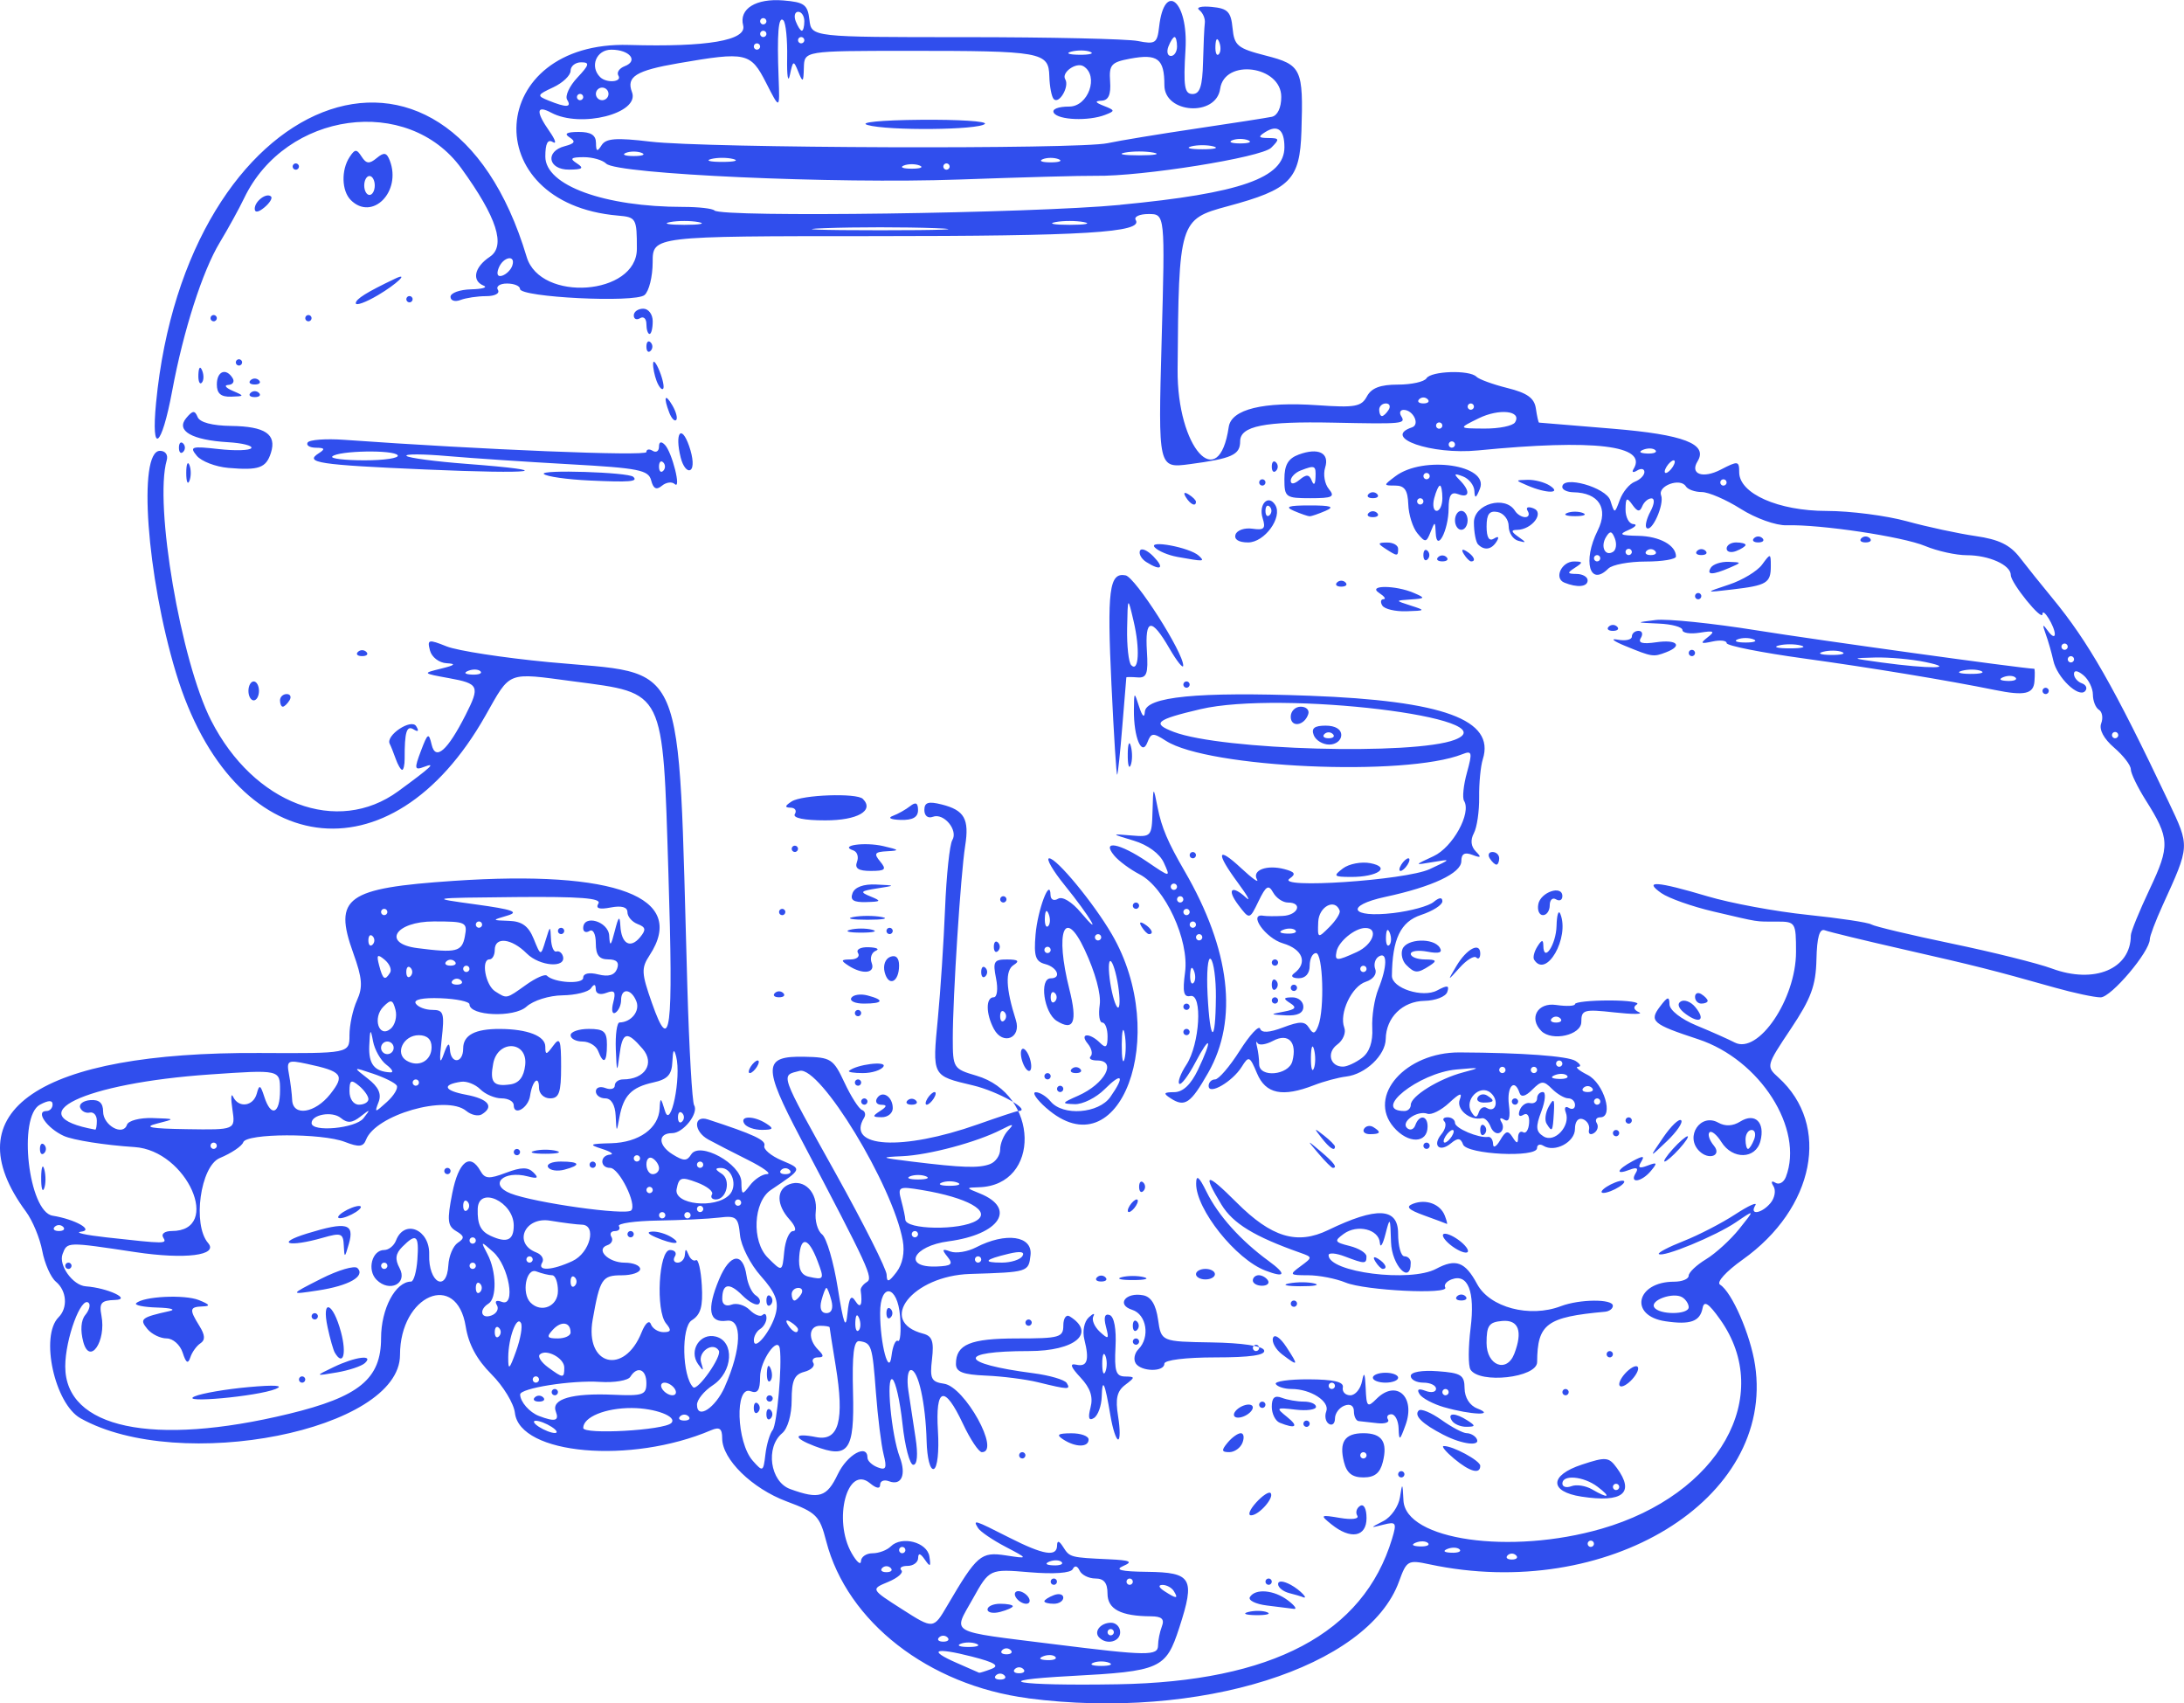 <?xml version="1.0" encoding="UTF-8" standalone="no"?>
<!-- Created with Inkscape (http://www.inkscape.org/) -->

<svg
   width="395"
   height="308"
   viewBox="0 0 104.51 81.492"
   version="1.1"
   id="svg1"
   xml:space="preserve"
   inkscape:version="1.3 (0e150ed6c4, 2023-07-21)"
   sodipodi:docname="Обладнення штрихи синій.svg"
   xmlns:inkscape="http://www.inkscape.org/namespaces/inkscape"
   xmlns:sodipodi="http://sodipodi.sourceforge.net/DTD/sodipodi-0.dtd"
   xmlns="http://www.w3.org/2000/svg"
   xmlns:svg="http://www.w3.org/2000/svg"><sodipodi:namedview
     id="namedview1"
     pagecolor="#ffffff"
     bordercolor="#000000"
     borderopacity="0.25"
     inkscape:showpageshadow="2"
     inkscape:pageopacity="0.0"
     inkscape:pagecheckerboard="0"
     inkscape:deskcolor="#d1d1d1"
     inkscape:document-units="mm"
     inkscape:zoom="0.72426347"
     inkscape:cx="329.99041"
     inkscape:cy="330.68077"
     inkscape:window-width="1920"
     inkscape:window-height="1009"
     inkscape:window-x="-8"
     inkscape:window-y="-8"
     inkscape:window-maximized="1"
     inkscape:current-layer="layer1" /><defs
     id="defs1" /><g
     inkscape:label="Шар 1"
     inkscape:groupmode="layer"
     id="layer1"><path
       style="fill:#304eed;fill-opacity:1;stroke-width:1.142"
       d="m 49.189,81.247 c -4.753,-0.62 -8.655,-3.656 -9.652,-7.509 -0.316,-1.223 -0.465,-1.373 -1.892,-1.905 -1.657,-0.618 -3.087,-2.016 -3.087,-3.019 0,-0.469 -0.125,-0.56 -0.529,-0.388 -3.842,1.641 -9.159,1.17 -9.39,-0.832 -0.052,-0.45 -0.558,-1.281 -1.124,-1.847 -0.699,-0.699 -1.093,-1.43 -1.229,-2.278 -0.429,-2.685 -3.145,-1.516 -3.145,1.354 0,3.605 -10.53,5.694 -15.286,3.033 -1.243,-0.695 -1.949,-3.938 -1.053,-4.834 0.454,-0.454 0.393,-1.27 -0.128,-1.702 -0.245,-0.203 -0.538,-0.866 -0.652,-1.473 -0.114,-0.607 -0.463,-1.45 -0.776,-1.874 -3.56,-4.819 0.606,-7.651 11.169,-7.595 4.308,0.023 4.308,0.023 4.308,-0.854 0,-0.482 0.161,-1.229 0.357,-1.66 0.291,-0.638 0.258,-1.06 -0.176,-2.266 -0.959,-2.666 -0.345,-3.107 4.807,-3.455 7.767,-0.525 11.196,0.777 9.374,3.559 -0.405,0.617 -0.393,0.853 0.113,2.289 0.889,2.523 1.026,1.437 0.787,-6.218 -0.277,-8.857 -0.146,-8.592 -4.533,-9.173 -3.236,-0.428 -2.998,-0.521 -4.229,1.65 -4.527,7.99 -12.076,6.939 -14.803,-2.061 -1.401,-4.624 -1.833,-10.62 -0.765,-10.62 0.26,0 0.398,0.194 0.323,0.453 -0.607,2.105 0.672,9.601 2.124,12.447 2.042,4.003 6.047,5.514 8.959,3.382 1.594,-1.167 1.83,-1.39 1.232,-1.162 -0.459,0.175 -0.475,0.095 -0.152,-0.76 0.327,-0.865 0.375,-0.893 0.515,-0.299 0.186,0.786 0.758,0.283 1.625,-1.427 0.696,-1.374 0.641,-1.497 -0.795,-1.758 -1.279,-0.233 -1.281,-0.235 -0.378,-0.456 0.669,-0.164 0.737,-0.232 0.262,-0.258 -0.359,-0.02 -0.711,-0.29 -0.795,-0.61 -0.138,-0.529 -0.077,-0.545 0.796,-0.196 0.52,0.208 2.715,0.546 4.876,0.752 6.712,0.638 6.177,-0.613 6.644,15.536 0.086,2.966 0.232,5.516 0.325,5.667 0.232,0.375 -0.522,1.333 -1.049,1.333 -0.692,0 -0.684,0.576 0.015,1.013 0.53,0.331 0.69,0.333 0.89,0.009 0.399,-0.646 2.393,0.446 2.405,1.316 0.009,0.634 0.04,0.645 0.411,0.156 0.221,-0.291 0.591,-0.532 0.822,-0.536 0.231,-0.004 -0.186,-0.31 -0.926,-0.68 -0.74,-0.37 -1.591,-0.808 -1.889,-0.972 -0.712,-0.391 -0.724,-1.191 -0.014,-0.96 2.189,0.714 2.784,0.992 2.695,1.257 -0.056,0.167 0.318,0.483 0.831,0.702 0.992,0.423 1.005,0.386 -0.521,1.415 -0.841,0.567 -0.926,2.457 -0.145,3.238 0.692,0.692 0.692,0.692 0.786,-0.291 0.052,-0.54 0.243,-0.982 0.425,-0.982 0.181,0 0.105,-0.249 -0.17,-0.553 -0.637,-0.704 -0.641,-1.444 -0.009,-1.687 0.714,-0.274 1.367,0.403 1.262,1.307 -0.05,0.43 0.086,0.92 0.302,1.09 0.216,0.17 0.555,1.326 0.753,2.569 0.278,1.744 0.384,2.023 0.462,1.222 0.075,-0.76 0.175,-0.922 0.376,-0.604 0.253,0.399 0.353,0.198 0.258,-0.515 -0.014,-0.106 0.117,-0.281 0.291,-0.389 0.32,-0.197 0.115,-0.641 -3.176,-6.899 -1.807,-3.435 -1.784,-3.92 0.186,-3.881 1.277,0.026 1.39,0.098 1.923,1.236 0.312,0.665 0.688,1.255 0.837,1.31 0.149,0.056 0.195,0.223 0.103,0.372 -0.891,1.442 1.814,1.598 5.443,0.316 0.992,-0.351 1.859,-0.637 1.926,-0.637 0.703,0 -0.952,-0.94 -2.158,-1.226 -1.976,-0.468 -1.95,-0.418 -1.68,-3.228 0.124,-1.29 0.278,-3.649 0.343,-5.241 0.065,-1.592 0.22,-3.06 0.345,-3.262 0.295,-0.478 -0.406,-1.321 -0.931,-1.12 -0.233,0.089 -0.405,-0.047 -0.405,-0.321 0,-0.369 0.188,-0.43 0.828,-0.269 1.091,0.274 1.329,0.694 1.124,1.986 -0.213,1.336 -0.592,7.226 -0.592,9.19 0,1.434 0.025,1.475 1.131,1.8 3.006,0.883 3.105,5.25 0.12,5.338 -0.634,0.019 -0.633,0.024 0.04,0.295 1.778,0.714 0.961,1.965 -1.496,2.291 -1.71,0.227 -2.208,1.265 -0.578,1.206 0.725,-0.027 0.818,-0.109 0.529,-0.467 -0.282,-0.349 -0.255,-0.398 0.14,-0.251 0.27,0.101 0.823,0.012 1.227,-0.198 1.427,-0.74 2.714,-0.556 2.607,0.374 -0.093,0.808 -0.106,0.812 -2.89,0.898 -2.759,0.086 -4.48,2.274 -2.247,2.857 0.433,0.113 0.522,0.37 0.423,1.219 -0.11,0.94 -0.037,1.088 0.577,1.176 0.991,0.142 2.723,3.274 1.81,3.274 -0.148,0 -0.557,-0.612 -0.908,-1.36 -0.885,-1.883 -1.324,-1.754 -1.195,0.35 0.06,0.975 -0.026,1.755 -0.199,1.814 -0.173,0.059 -0.321,-0.515 -0.343,-1.332 -0.048,-1.814 -0.398,-3.401 -0.75,-3.401 -0.149,0 -0.205,0.442 -0.124,0.982 0.081,0.54 0.236,1.56 0.345,2.267 0.123,0.798 0.081,1.285 -0.109,1.285 -0.169,0 -0.401,-0.883 -0.517,-1.961 -0.116,-1.079 -0.331,-2.036 -0.479,-2.128 -0.32,-0.198 -0.052,2.666 0.347,3.717 0.323,0.851 0.085,1.388 -0.515,1.158 -0.233,-0.089 -0.423,-0.014 -0.423,0.168 0,0.208 -0.18,0.18 -0.486,-0.074 -1.088,-0.903 -1.783,1.762 -0.874,3.352 0.238,0.416 0.437,0.586 0.443,0.378 0.006,-0.208 0.256,-0.378 0.555,-0.378 0.299,0 0.692,-0.148 0.872,-0.328 0.521,-0.52 1.739,-0.204 1.847,0.479 0.078,0.499 0.04,0.525 -0.219,0.151 -0.212,-0.306 -0.315,-0.331 -0.319,-0.076 -0.003,0.208 -0.231,0.378 -0.508,0.378 -0.277,0 -0.41,0.094 -0.295,0.209 0.115,0.115 -0.169,0.365 -0.63,0.557 -0.838,0.348 -0.838,0.348 0.663,1.307 1.501,0.959 1.501,0.959 2.168,-0.179 1.416,-2.414 1.607,-2.578 2.793,-2.397 1.094,0.167 1.094,0.167 -0.02,-0.417 -0.613,-0.321 -1.199,-0.722 -1.303,-0.889 -0.26,-0.421 -0.198,-0.402 1.485,0.452 1.651,0.838 2.289,0.942 2.296,0.377 0.003,-0.251 0.101,-0.225 0.291,0.076 0.314,0.496 0.337,0.502 2.198,0.588 1.013,0.046 1.157,0.114 0.68,0.319 -0.434,0.187 -0.113,0.266 1.143,0.281 2.14,0.026 2.303,0.31 1.536,2.67 -0.642,1.975 -0.891,2.086 -5.195,2.315 -4.088,0.217 -2.619,0.476 2.239,0.395 7.405,-0.124 11.769,-2.437 13.137,-6.96 0.233,-0.771 0.197,-0.831 -0.408,-0.678 -0.663,0.168 -0.663,0.168 4.6e-4,-0.175 0.365,-0.189 0.719,-0.699 0.786,-1.135 0.111,-0.722 0.126,-0.708 0.167,0.149 0.091,1.901 5.114,2.62 9.481,1.357 5.626,-1.628 8.29,-6.339 5.667,-10.022 -0.549,-0.77 -0.762,-0.907 -0.833,-0.535 -0.124,0.644 -0.586,0.808 -1.78,0.631 -1.761,-0.261 -1.403,-1.893 0.415,-1.893 0.384,0 0.698,-0.128 0.698,-0.285 0,-0.157 0.374,-0.512 0.831,-0.789 0.457,-0.277 1.171,-0.929 1.587,-1.447 0.756,-0.943 0.756,-0.943 -0.151,-0.326 -0.966,0.658 -3.51,1.706 -3.694,1.522 -0.061,-0.061 0.474,-0.34 1.187,-0.621 0.714,-0.281 1.823,-0.854 2.466,-1.274 0.643,-0.42 1.077,-0.615 0.965,-0.434 -0.303,0.491 0.305,0.398 0.728,-0.111 0.201,-0.242 0.265,-0.603 0.141,-0.802 -0.134,-0.216 -0.096,-0.283 0.093,-0.166 0.175,0.108 0.4,-0.018 0.5,-0.28 0.881,-2.295 -1.235,-5.613 -4.2,-6.588 -2.192,-0.72 -2.355,-0.861 -1.823,-1.564 0.365,-0.483 0.446,-0.501 0.453,-0.104 0.006,0.279 0.552,0.707 1.294,1.013 0.707,0.292 1.528,0.657 1.826,0.812 1.129,0.587 2.935,-2.078 2.935,-4.332 0,-1.412 -0.025,-1.452 -0.907,-1.452 -1.077,0 -0.773,0.048 -3.046,-0.482 -1.017,-0.237 -2.138,-0.634 -2.492,-0.881 -0.88,-0.616 -0.223,-0.571 2.202,0.151 1.111,0.331 3.268,0.731 4.793,0.888 1.525,0.158 2.899,0.365 3.053,0.46 0.154,0.095 1.889,0.508 3.855,0.917 1.966,0.409 4.119,0.946 4.784,1.192 2.035,0.754 3.779,0.022 3.779,-1.585 0,-0.167 0.407,-1.165 0.904,-2.216 0.977,-2.066 0.961,-2.428 -0.193,-4.256 -0.391,-0.62 -0.712,-1.284 -0.712,-1.476 0,-0.192 -0.36,-0.658 -0.799,-1.035 -0.495,-0.426 -0.73,-0.866 -0.618,-1.159 0.1,-0.26 0.051,-0.553 -0.108,-0.651 -0.159,-0.098 -0.289,-0.426 -0.289,-0.728 0,-0.302 -0.204,-0.719 -0.453,-0.926 -0.274,-0.227 -0.453,-0.252 -0.453,-0.062 0,0.173 0.17,0.375 0.378,0.449 0.208,0.074 0.277,0.243 0.153,0.376 -0.312,0.335 -1.343,-0.658 -1.518,-1.461 -0.079,-0.364 -0.242,-0.934 -0.363,-1.266 -0.175,-0.485 -0.154,-0.515 0.108,-0.151 0.179,0.249 0.326,0.317 0.326,0.151 0,-0.366 -0.584,-1.314 -0.591,-0.959 -0.007,0.37 -1.516,-1.491 -1.516,-1.87 0,-0.48 -1.041,-0.949 -2.106,-0.949 -0.515,0 -1.41,-0.198 -1.988,-0.439 -1.082,-0.452 -5.027,-1.042 -6.637,-0.993 -0.504,0.015 -1.474,-0.331 -2.186,-0.781 -0.703,-0.445 -1.545,-0.809 -1.871,-0.809 -0.326,0 -0.669,-0.123 -0.762,-0.274 -0.262,-0.423 -1.357,-0.024 -1.183,0.431 0.166,0.433 -0.449,1.805 -0.698,1.557 -0.083,-0.083 6.9e-4,-0.435 0.186,-0.781 0.195,-0.364 0.216,-0.63 0.05,-0.63 -0.158,0 -0.357,0.17 -0.441,0.378 -0.115,0.284 -0.233,0.266 -0.474,-0.076 -0.266,-0.375 -0.321,-0.336 -0.325,0.227 -0.002,0.374 0.165,0.69 0.373,0.701 0.208,0.012 0.106,0.138 -0.227,0.281 -0.493,0.212 -0.406,0.264 0.469,0.281 1.014,0.02 1.799,0.451 1.799,0.988 0,0.133 -0.653,0.242 -1.451,0.242 -0.798,0 -1.602,0.151 -1.787,0.336 -0.892,0.891 -1.24,-0.355 -0.509,-1.82 0.531,-1.064 0.057,-1.809 -1.165,-1.831 -0.291,-0.005 -0.529,-0.118 -0.529,-0.251 0,-0.574 2.1,0.016 2.3,0.646 0.204,0.643 0.204,0.643 0.456,-0.039 0.139,-0.375 0.46,-0.761 0.713,-0.859 0.253,-0.097 0.461,-0.306 0.461,-0.465 0,-0.158 -0.157,-0.191 -0.349,-0.072 -0.192,0.119 -0.269,0.086 -0.171,-0.072 0.699,-1.131 -1.869,-1.438 -7.442,-0.89 -2.235,0.22 -4.626,-0.614 -3.16,-1.103 0.396,-0.132 0.059,-0.836 -0.4,-0.836 -0.166,0 -0.218,0.136 -0.115,0.302 0.226,0.366 0.092,0.379 -3.247,0.309 -3.305,-0.069 -4.461,0.162 -4.461,0.892 0,0.649 -0.391,0.826 -2.412,1.094 -1.513,0.201 -1.513,0.201 -1.346,-5.883 0.167,-6.084 0.167,-6.084 -0.625,-6.084 -0.435,0 -0.712,0.129 -0.614,0.287 0.37,0.598 -2.426,0.769 -12.611,0.77 -10.504,0.001 -10.504,0.001 -10.505,1.249 -2.72e-4,0.686 -0.176,1.393 -0.391,1.571 -0.459,0.381 -5.958,0.109 -5.958,-0.294 0,-0.142 -0.28,-0.258 -0.622,-0.258 -0.342,0 -0.538,0.136 -0.436,0.302 0.105,0.17 -0.14,0.302 -0.562,0.302 -0.412,0 -0.964,0.083 -1.227,0.183 -0.263,0.101 -0.478,0.033 -0.478,-0.151 0,-0.184 0.442,-0.345 0.982,-0.358 0.54,-0.013 0.812,-0.092 0.605,-0.176 -0.586,-0.236 -0.447,-0.889 0.293,-1.38 0.78,-0.518 0.341,-1.884 -1.361,-4.233 -2.558,-3.53 -8.406,-2.725 -10.396,1.431 -0.239,0.499 -0.763,1.451 -1.164,2.116 -0.829,1.373 -1.74,4.213 -2.278,7.103 -0.51,2.74 -1.017,3.113 -0.771,0.567 1.443,-14.917 13.895,-19.817 17.735,-6.978 0.653,2.183 5.273,1.842 5.273,-0.389 0,-1.46 -0.031,-1.514 -0.907,-1.589 -6.805,-0.583 -6.305,-8.363 0.525,-8.164 3.749,0.109 5.656,-0.217 5.468,-0.936 -0.207,-0.793 0.612,-1.301 1.921,-1.194 1.007,0.083 1.167,0.201 1.25,0.926 0.096,0.831 0.096,0.831 7.444,0.831 4.042,0 7.763,0.083 8.27,0.184 0.841,0.168 0.93,0.109 1.02,-0.68 0.253,-2.208 1.401,-1.222 1.262,1.084 -0.106,1.772 -0.05,2.132 0.337,2.132 0.351,0 0.474,-0.37 0.502,-1.511 0.021,-0.831 0.059,-1.681 0.086,-1.889 0.026,-0.208 -0.093,-0.485 -0.265,-0.616 -0.172,-0.131 0.096,-0.199 0.594,-0.151 0.768,0.073 0.921,0.229 0.998,1.016 0.082,0.838 0.237,0.967 1.588,1.313 1.713,0.439 1.803,0.629 1.708,3.619 -0.074,2.323 -0.523,2.779 -3.539,3.591 -2.3,0.619 -2.334,0.73 -2.387,7.819 -0.028,3.738 1.972,5.976 2.447,2.738 0.124,-0.848 1.654,-1.221 4.259,-1.039 1.781,0.124 2.091,0.069 2.353,-0.422 0.216,-0.404 0.639,-0.565 1.483,-0.565 0.649,0 1.265,-0.136 1.368,-0.302 0.217,-0.351 2.061,-0.41 2.389,-0.076 0.122,0.125 0.791,0.369 1.486,0.542 0.95,0.237 1.288,0.481 1.36,0.982 0.053,0.367 0.121,0.669 0.151,0.672 0.03,0.003 1.617,0.134 3.528,0.292 3.401,0.281 4.57,0.731 4.057,1.561 -0.378,0.612 0.251,0.84 1.103,0.4 0.836,-0.432 0.89,-0.425 0.89,0.122 0,1.022 1.874,1.851 4.186,1.851 1.119,0 2.846,0.222 3.837,0.494 0.991,0.272 2.472,0.59 3.291,0.708 1.111,0.16 1.648,0.421 2.116,1.029 0.345,0.448 1.044,1.32 1.553,1.936 1.717,2.078 2.96,4.256 5.567,9.755 1.018,2.148 1.023,2.072 -0.289,4.952 -0.336,0.738 -0.612,1.466 -0.612,1.616 0,0.596 -1.85,2.782 -2.354,2.782 -0.295,0 -1.281,-0.21 -2.19,-0.466 -3,-0.845 -3.737,-1.032 -7.205,-1.821 -1.89,-0.43 -3.601,-0.845 -3.802,-0.922 -0.254,-0.098 -0.377,0.328 -0.401,1.395 -0.029,1.252 -0.255,1.866 -1.227,3.321 -1.182,1.77 -1.187,1.789 -0.591,2.329 2.519,2.279 1.735,6.261 -1.715,8.713 -0.797,0.566 -1.264,1.083 -1.081,1.196 0.568,0.351 1.458,2.397 1.677,3.854 0.963,6.42 -7.086,11.339 -15.586,9.525 -1.024,-0.219 -1.089,-0.182 -1.451,0.819 -1.489,4.117 -9.567,6.66 -17.762,5.591 z M 48.061,80.154 c -0.111,-0.111 -0.292,-0.111 -0.403,0 -0.111,0.111 -0.02,0.202 0.202,0.202 0.222,0 0.312,-0.091 0.202,-0.202 z m -0.613,-0.31 c 0.402,-0.154 0.153,-0.309 -0.947,-0.59 -1.784,-0.455 -2.126,-0.309 -0.717,0.306 0.56,0.244 1.04,0.455 1.068,0.469 0.028,0.014 0.296,-0.07 0.596,-0.184 z m 1.52,0.008 c -0.111,-0.111 -0.292,-0.111 -0.403,0 -0.111,0.111 -0.02,0.202 0.202,0.202 0.222,0 0.312,-0.091 0.202,-0.202 z m 4.106,-0.301 c -0.208,-0.084 -0.548,-0.084 -0.756,0 -0.208,0.084 -0.038,0.152 0.378,0.152 0.416,0 0.586,-0.069 0.378,-0.152 z m -2.576,-0.285 c -0.1,-0.1 -0.361,-0.111 -0.579,-0.024 -0.241,0.097 -0.17,0.168 0.183,0.183 0.319,0.013 0.497,-0.058 0.397,-0.159 z m -2.135,-0.321 c -0.111,-0.111 -0.292,-0.111 -0.403,0 -0.111,0.111 -0.02,0.202 0.202,0.202 0.222,0 0.312,-0.091 0.202,-0.202 z m 7.053,-0.227 c 0,-0.236 0.083,-0.644 0.183,-0.907 0.135,-0.352 -0.005,-0.479 -0.529,-0.482 -1.437,-0.008 -2.073,-0.342 -2.073,-1.089 0,-0.508 -0.17,-0.72 -0.579,-0.72 -0.319,0 -0.659,-0.17 -0.756,-0.378 -0.109,-0.234 -0.235,-0.26 -0.33,-0.069 -0.093,0.188 -0.903,0.246 -2.068,0.148 -1.915,-0.161 -1.915,-0.161 -2.715,1.273 -0.949,1.7 -1.259,1.526 3.879,2.169 4.496,0.562 4.988,0.568 4.988,0.055 z m -2.813,-0.369 c -0.282,-0.282 0.059,-0.713 0.564,-0.713 0.24,0 0.436,0.204 0.436,0.453 0,0.455 -0.638,0.621 -0.999,0.26 z M 53.301,78.089 c 0,-0.083 -0.068,-0.151 -0.151,-0.151 -0.083,0 -0.151,0.068 -0.151,0.151 0,0.083 0.068,0.151 0.151,0.151 0.083,0 0.151,-0.068 0.151,-0.151 z m -6.046,-1.086 c 0,-0.151 0.272,-0.274 0.605,-0.274 0.333,0 0.605,0.052 0.605,0.116 0,0.064 -0.272,0.187 -0.605,0.274 -0.333,0.087 -0.605,0.035 -0.605,-0.116 z m 1.36,-0.576 c -0.103,-0.166 -0.051,-0.302 0.115,-0.302 0.166,0 0.386,0.136 0.489,0.302 0.103,0.166 0.051,0.302 -0.115,0.302 -0.166,0 -0.386,-0.136 -0.489,-0.302 z m 1.36,0.183 c 0,-0.065 0.204,-0.197 0.453,-0.293 0.249,-0.096 0.453,-0.042 0.453,0.119 0,0.161 -0.204,0.293 -0.453,0.293 -0.249,0 -0.453,-0.053 -0.453,-0.119 z m 0.302,-0.939 c 0,-0.083 0.068,-0.151 0.151,-0.151 0.083,0 0.151,0.068 0.151,0.151 0,0.083 -0.068,0.151 -0.151,0.151 -0.083,0 -0.151,-0.068 -0.151,-0.151 z m -3.552,2.973 c -0.208,-0.084 -0.548,-0.084 -0.756,0 -0.208,0.084 -0.038,0.152 0.378,0.152 0.416,0 0.586,-0.069 0.378,-0.152 z m -1.386,-0.304 c -0.111,-0.111 -0.292,-0.111 -0.403,0 -0.111,0.111 -0.02,0.202 0.202,0.202 0.222,0 0.312,-0.091 0.202,-0.202 z M 56.173,76.125 c -0.103,-0.166 -0.349,-0.3 -0.547,-0.298 -0.216,0.003 -0.179,0.122 0.093,0.298 0.581,0.375 0.685,0.375 0.453,0 z m -1.965,-0.453 c 0,-0.083 -0.068,-0.151 -0.151,-0.151 -0.083,0 -0.151,0.068 -0.151,0.151 0,0.083 0.068,0.151 0.151,0.151 0.083,0 0.151,-0.068 0.151,-0.151 z M 42.62,75.016 c -0.111,-0.111 -0.292,-0.111 -0.403,0 -0.111,0.111 -0.02,0.202 0.202,0.202 0.222,0 0.312,-0.091 0.202,-0.202 z M 50.801,74.733 c -0.1,-0.1 -0.361,-0.111 -0.579,-0.024 -0.241,0.097 -0.17,0.168 0.183,0.183 0.319,0.013 0.497,-0.058 0.397,-0.159 z m 21.746,-0.321 c -0.111,-0.111 -0.292,-0.111 -0.403,0 -0.111,0.111 -0.02,0.201 0.202,0.201 0.222,0 0.312,-0.091 0.202,-0.201 z M 43.325,74.16 c 0,-0.083 -0.068,-0.151 -0.151,-0.151 -0.083,0 -0.151,0.068 -0.151,0.151 0,0.083 0.068,0.151 0.151,0.151 0.083,0 0.151,-0.068 0.151,-0.151 z m 26.52,-0.032 c -0.1,-0.1 -0.361,-0.111 -0.579,-0.024 -0.241,0.097 -0.17,0.168 0.183,0.183 0.319,0.013 0.497,-0.058 0.397,-0.159 z M 68.334,73.826 c -0.1,-0.1 -0.361,-0.111 -0.579,-0.024 -0.241,0.097 -0.17,0.168 0.183,0.183 0.319,0.013 0.497,-0.058 0.397,-0.159 z m 7.941,0.032 c 0,-0.083 -0.068,-0.151 -0.151,-0.151 -0.083,0 -0.151,0.068 -0.151,0.151 0,0.083 0.068,0.151 0.151,0.151 0.083,0 0.151,-0.068 0.151,-0.151 z m -36.185,-3.325 c 0.451,-0.945 1.421,-1.483 1.421,-0.788 0,0.148 0.219,0.354 0.487,0.457 0.4,0.153 0.451,0.042 0.283,-0.626 -0.112,-0.447 -0.277,-1.774 -0.366,-2.95 -0.171,-2.26 -0.208,-2.376 -0.791,-2.462 -0.27,-0.04 -0.352,0.623 -0.305,2.46 0.071,2.786 -0.213,3.181 -1.838,2.563 -1.054,-0.401 -1.015,-0.648 0.068,-0.432 1.093,0.218 1.37,-0.789 0.94,-3.414 -0.159,-0.968 -0.289,-1.795 -0.29,-1.836 -9.63e-4,-0.042 -0.206,-0.076 -0.455,-0.076 -0.544,0 -0.595,0.644 -0.091,1.149 0.282,0.282 0.278,0.363 -0.018,0.363 -0.209,0 -0.306,0.121 -0.215,0.268 0.091,0.147 -0.105,0.339 -0.436,0.425 -0.473,0.124 -0.601,0.414 -0.601,1.357 0,0.698 -0.19,1.358 -0.453,1.577 -0.812,0.674 -0.579,2.322 0.378,2.671 1.391,0.508 1.757,0.395 2.282,-0.707 z m -3.117,-2.116 c 0.209,-0.257 0.458,-3.083 0.343,-3.891 -0.091,-0.642 -0.944,0.577 -0.944,1.349 0,0.64 -0.116,0.816 -0.453,0.686 -0.765,-0.294 -0.68,2.445 0.103,3.327 0.483,0.544 0.505,0.532 0.604,-0.302 0.056,-0.477 0.213,-1.003 0.348,-1.169 z m -0.299,-0.756 c 0,-0.222 0.091,-0.312 0.202,-0.201 0.111,0.111 0.111,0.292 0,0.403 -0.111,0.111 -0.202,0.02 -0.202,-0.201 z M 36.07,67.359 c 0,-0.222 0.091,-0.312 0.202,-0.201 0.111,0.111 0.111,0.292 0,0.403 -0.111,0.111 -0.202,0.02 -0.202,-0.201 z m 0.605,-0.453 c 0,-0.083 0.068,-0.151 0.151,-0.151 0.083,0 0.151,0.068 0.151,0.151 0,0.083 -0.068,0.151 -0.151,0.151 -0.083,0 -0.151,-0.068 -0.151,-0.151 z m 0.024,-1.234 c 0.015,-0.352 0.086,-0.424 0.183,-0.183 0.087,0.218 0.077,0.479 -0.024,0.579 -0.1,0.1 -0.172,-0.078 -0.159,-0.397 z m -22.881,1.972 c 3.373,-0.818 4.417,-1.675 4.417,-3.624 0,-1.405 0.689,-2.703 1.436,-2.705 0.125,-3.33e-4 0.261,-0.476 0.302,-1.058 0.083,-1.165 -0.049,-1.278 -0.716,-0.611 -0.333,0.332 -0.367,0.594 -0.135,1.028 0.395,0.737 -0.48,1.178 -1.103,0.555 -0.467,-0.467 -0.22,-1.425 0.367,-1.425 0.214,0 0.467,-0.204 0.563,-0.453 0.401,-1.045 1.625,-0.529 1.588,0.67 -0.042,1.354 0.842,1.841 0.918,0.507 0.025,-0.441 0.229,-0.923 0.453,-1.071 0.333,-0.219 0.318,-0.321 -0.08,-0.557 -0.413,-0.244 -0.441,-0.52 -0.187,-1.808 0.302,-1.525 0.851,-1.96 1.35,-1.068 0.211,0.377 0.412,0.392 1.22,0.086 0.733,-0.277 1.052,-0.28 1.317,-0.015 0.265,0.265 0.199,0.31 -0.273,0.187 -1.174,-0.307 -1.885,0.396 -0.824,0.815 1.133,0.447 5.521,1.065 5.774,0.813 0.287,-0.287 -0.581,-2.035 -1.011,-2.035 -0.494,0 -0.496,-0.595 -0.002,-0.635 0.208,-0.017 0.038,-0.139 -0.378,-0.272 -0.662,-0.212 -0.609,-0.246 0.43,-0.272 1.328,-0.034 2.276,-0.713 2.321,-1.664 0.026,-0.553 0.059,-0.538 0.257,0.122 0.273,0.911 0.789,-1.613 0.533,-2.609 -0.103,-0.401 -0.155,-0.331 -0.18,0.243 -0.028,0.635 -0.224,0.849 -0.921,1.002 -1.036,0.228 -1.422,0.626 -1.613,1.667 -0.136,0.742 -0.14,0.741 -0.18,-0.076 -0.026,-0.519 -0.211,-0.831 -0.495,-0.831 -0.249,0 -0.453,-0.151 -0.453,-0.335 0,-0.184 0.204,-0.256 0.453,-0.161 0.249,0.096 0.453,0.042 0.453,-0.119 0,-0.161 0.178,-0.293 0.396,-0.293 1.045,0 1.535,-0.764 0.938,-1.461 -0.761,-0.888 -0.971,-0.826 -1.115,0.328 -0.106,0.852 -0.128,0.811 -0.17,-0.302 -0.027,-0.706 0.054,-1.287 0.178,-1.289 0.559,-0.011 0.986,-0.541 0.809,-1.002 -0.238,-0.619 -0.734,-0.666 -0.734,-0.069 0,0.24 -0.123,0.512 -0.274,0.605 -0.151,0.093 -0.197,-0.126 -0.103,-0.487 0.136,-0.52 0.068,-0.616 -0.33,-0.463 -0.298,0.114 -0.504,0.043 -0.507,-0.176 -0.003,-0.249 -0.077,-0.263 -0.227,-0.045 -0.122,0.178 -0.736,0.33 -1.364,0.339 -0.644,0.009 -1.397,0.247 -1.726,0.544 -0.589,0.533 -2.724,0.444 -2.724,-0.113 0,-0.132 -0.621,-0.263 -1.38,-0.292 -0.864,-0.033 -1.31,0.062 -1.191,0.253 0.104,0.168 0.461,0.305 0.794,0.305 0.543,0 0.589,0.147 0.443,1.436 -0.117,1.035 -0.089,1.225 0.102,0.68 0.182,-0.52 0.274,-0.591 0.295,-0.227 0.041,0.717 0.635,0.677 0.635,-0.043 0,-0.641 0.565,-0.941 1.763,-0.935 1.318,0.007 2.167,0.337 2.167,0.845 0,0.411 0.051,0.406 0.378,-0.041 0.321,-0.439 0.378,-0.287 0.378,1 0,1.243 -0.095,1.517 -0.529,1.517 -0.292,0 -0.529,-0.225 -0.529,-0.504 0,-0.631 -0.32,-0.343 -0.427,0.384 -0.086,0.586 -0.782,0.984 -0.782,0.447 0,-0.18 -0.262,-0.327 -0.583,-0.327 -0.321,0 -0.778,-0.195 -1.016,-0.433 -0.238,-0.238 -0.652,-0.401 -0.92,-0.361 -0.935,0.137 -0.827,0.421 0.237,0.62 1.066,0.2 1.36,0.565 0.757,0.938 -0.174,0.107 -0.51,0.033 -0.748,-0.164 -0.948,-0.787 -4.338,0.189 -4.795,1.38 -0.132,0.344 -0.337,0.365 -1.008,0.105 -1.106,-0.429 -4.723,-0.417 -4.868,0.016 -0.061,0.183 -0.566,0.522 -1.122,0.754 -0.93,0.389 -1.316,3.191 -0.559,4.066 0.511,0.591 -1.096,0.793 -3.472,0.436 -3.312,-0.498 -3.265,-0.499 -3.492,0.091 -0.205,0.533 0.49,1.5 1.11,1.545 1.042,0.075 2.223,0.625 1.401,0.652 -0.664,0.022 -0.768,0.14 -0.651,0.748 0.236,1.235 -0.563,2.395 -0.868,1.261 -0.149,-0.554 -0.113,-1.041 0.096,-1.292 0.184,-0.222 0.257,-0.48 0.163,-0.575 -0.356,-0.356 -1.123,1.721 -1.123,3.039 0,2.959 4.188,3.847 10.698,2.268 z m -4.501,-0.838 c 0.333,-0.145 1.489,-0.344 2.569,-0.442 1.266,-0.115 1.73,-0.083 1.305,0.089 -0.882,0.358 -4.679,0.703 -3.875,0.353 z m 4.988,-0.806 c 0,-0.083 0.068,-0.151 0.151,-0.151 0.083,0 0.151,0.068 0.151,0.151 0,0.083 -0.068,0.151 -0.151,0.151 -0.083,0 -0.151,-0.068 -0.151,-0.151 z M 15.968,65.404 c 1.029,-0.495 1.942,-0.612 1.496,-0.193 -0.158,0.149 -0.763,0.351 -1.345,0.45 -1.058,0.179 -1.058,0.179 -0.151,-0.257 z M 8.74,64.714 c -0.12,-0.374 -0.465,-0.68 -0.766,-0.68 -0.301,0 -0.715,-0.202 -0.921,-0.45 -0.397,-0.478 -0.297,-0.558 1.055,-0.858 0.333,-0.074 0.072,-0.15 -0.579,-0.169 -0.651,-0.019 -1.107,-0.112 -1.014,-0.205 0.331,-0.331 2.308,-0.43 3.004,-0.151 0.524,0.21 0.569,0.288 0.177,0.302 -0.63,0.023 -0.648,0.138 -0.151,0.939 0.271,0.437 0.283,0.671 0.045,0.827 -0.183,0.12 -0.4,0.421 -0.482,0.671 -0.11,0.334 -0.207,0.274 -0.368,-0.227 z m 7.281,0 c -0.073,-0.125 -0.228,-0.669 -0.344,-1.209 -0.303,-1.412 0.255,-1.214 0.64,0.227 0.28,1.049 0.099,1.652 -0.296,0.982 z M 14.91,62.976 c 0,-0.083 0.068,-0.151 0.151,-0.151 0.083,0 0.151,0.068 0.151,0.151 0,0.083 -0.068,0.151 -0.151,0.151 -0.083,0 -0.151,-0.068 -0.151,-0.151 z m 0.445,-1.792 c 0.827,-0.42 1.615,-0.651 1.751,-0.515 0.391,0.391 -0.414,0.847 -1.894,1.071 -1.36,0.207 -1.36,0.207 0.143,-0.556 z M 3.121,60.559 c 0,-0.083 0.068,-0.151 0.151,-0.151 0.083,0 0.151,0.068 0.151,0.151 0,0.083 -0.068,0.151 -0.151,0.151 -0.083,0 -0.151,-0.068 -0.151,-0.151 z m 13.331,-0.961 c -0.027,-0.597 -0.122,-0.633 -1.011,-0.378 -1.63,0.467 -2.305,0.273 -0.731,-0.21 1.872,-0.575 2.261,-0.478 1.986,0.491 -0.196,0.691 -0.217,0.699 -0.245,0.097 z m -0.03,-1.608 c 0.249,-0.161 0.589,-0.293 0.756,-0.293 0.166,0 0.098,0.132 -0.151,0.293 -0.249,0.161 -0.589,0.293 -0.756,0.293 -0.166,0 -0.098,-0.132 0.151,-0.293 z m 4.837,-1.965 c 0,-0.083 0.068,-0.151 0.151,-0.151 0.083,0 0.151,0.068 0.151,0.151 0,0.083 -0.068,0.151 -0.151,0.151 -0.083,0 -0.151,-0.068 -0.151,-0.151 z m 4.97,-0.179 c -0.093,-0.151 0.179,-0.274 0.604,-0.274 0.926,0 1.001,0.172 0.169,0.39 -0.332,0.087 -0.68,0.035 -0.774,-0.116 z m 1.982,-0.123 c 0,-0.083 0.068,-0.151 0.151,-0.151 0.083,0 0.151,0.068 0.151,0.151 0,0.083 -0.068,0.151 -0.151,0.151 -0.083,0 -0.151,-0.068 -0.151,-0.151 z m -3.627,-0.604 c 0,-0.083 0.068,-0.151 0.151,-0.151 0.083,0 0.151,0.068 0.151,0.151 0,0.083 -0.068,0.151 -0.151,0.151 -0.083,0 -0.151,-0.068 -0.151,-0.151 z m 0.982,-0.057 c 0.291,-0.076 0.767,-0.076 1.058,0 0.291,0.076 0.053,0.138 -0.529,0.138 -0.582,0 -0.82,-0.062 -0.529,-0.138 z m 3.057,-4.779 c -0.096,-0.249 -0.432,-0.453 -0.746,-0.453 -0.315,0 -0.572,-0.136 -0.572,-0.302 0,-0.166 0.391,-0.302 0.869,-0.302 0.725,0 0.869,0.125 0.869,0.756 0,0.855 -0.163,0.972 -0.42,0.302 z M 26.397,68.266 c -0.249,-0.161 -0.589,-0.293 -0.756,-0.293 -0.166,0 -0.098,0.132 0.151,0.293 0.249,0.161 0.589,0.293 0.756,0.293 0.166,0 0.098,-0.132 -0.151,-0.293 z m 5.725,-0.183 c 0.306,-0.306 -0.767,-0.715 -1.89,-0.719 -1.262,-0.005 -2.323,0.431 -2.323,0.954 0,0.329 3.865,0.113 4.213,-0.235 z m -5.526,-0.557 c -0.227,-0.592 0.781,-0.884 2.748,-0.797 1.427,0.063 1.587,0.007 1.587,-0.556 0,-0.668 -0.437,-0.839 -0.769,-0.302 -0.11,0.178 -0.764,0.287 -1.454,0.243 -1.362,-0.089 -3.826,0.302 -3.818,0.605 0.009,0.353 0.448,0.853 0.902,1.026 0.771,0.294 0.978,0.237 0.803,-0.218 z m -1.005,-0.67 c 0.111,-0.111 0.292,-0.111 0.403,0 0.111,0.111 0.02,0.201 -0.202,0.201 -0.222,0 -0.312,-0.091 -0.202,-0.201 z m 0.806,-0.252 c 0,-0.083 0.068,-0.151 0.151,-0.151 0.083,0 0.151,0.068 0.151,0.151 0,0.083 -0.068,0.151 -0.151,0.151 -0.083,0 -0.151,-0.068 -0.151,-0.151 z m 6.55,1.159 c -0.111,-0.111 -0.292,-0.111 -0.403,0 -0.111,0.111 -0.02,0.201 0.202,0.201 0.222,0 0.312,-0.091 0.202,-0.201 z m 1.736,-1.418 c 0.807,-1.811 0.85,-3.263 0.094,-3.157 -0.853,0.119 -0.973,-0.531 -0.366,-1.983 0.52,-1.244 1.145,-1.324 1.313,-0.168 0.058,0.403 0.258,0.827 0.445,0.942 0.186,0.116 0.252,0.297 0.146,0.403 -0.106,0.106 -0.465,-0.079 -0.797,-0.412 -0.628,-0.628 -0.957,-0.564 -0.957,0.183 0,0.259 0.18,0.366 0.445,0.265 0.245,-0.094 0.636,0.021 0.871,0.256 0.234,0.234 0.51,0.342 0.613,0.239 0.103,-0.103 0.187,-0.036 0.187,0.148 0,0.184 -0.136,0.419 -0.302,0.522 -0.166,0.103 -0.302,0.344 -0.302,0.536 0,0.583 0.849,-0.462 1.053,-1.296 0.141,-0.578 -0.031,-1.003 -0.719,-1.774 -0.5,-0.56 -0.946,-1.437 -0.997,-1.96 -0.084,-0.859 -0.176,-0.936 -0.999,-0.836 -0.499,0.061 -1.815,0.125 -2.924,0.142 -1.109,0.018 -1.952,0.138 -1.871,0.268 0.08,0.13 -0.006,0.236 -0.192,0.236 -0.186,0 -0.261,0.124 -0.167,0.276 0.094,0.152 0.01,0.33 -0.187,0.396 -0.595,0.198 0.035,0.839 0.825,0.839 0.406,0 0.738,0.136 0.738,0.302 0,0.166 -0.399,0.302 -0.887,0.302 -0.932,0 -1.04,0.166 -1.386,2.125 -0.387,2.191 1.51,2.683 2.34,0.607 0.178,-0.445 0.366,-0.609 0.447,-0.39 0.077,0.208 0.35,0.378 0.606,0.378 0.361,0 0.388,-0.093 0.119,-0.417 -0.505,-0.609 -0.351,-3.512 0.187,-3.512 0.233,0 0.339,0.136 0.237,0.302 -0.103,0.166 -0.043,0.302 0.133,0.302 0.176,0 0.331,-0.17 0.344,-0.378 0.019,-0.3 0.055,-0.3 0.177,0.002 0.084,0.209 0.244,0.325 0.354,0.257 0.11,-0.067 0.236,0.474 0.279,1.203 0.06,1.018 -0.052,1.406 -0.482,1.675 -0.51,0.319 -0.461,2.673 0.067,3.201 0.205,0.205 1.393,-1.488 1.229,-1.751 -0.277,-0.448 -1.012,0.053 -0.845,0.576 0.133,0.417 0.107,0.428 -0.149,0.067 -0.458,-0.647 0.102,-1.51 0.853,-1.314 0.908,0.237 0.816,1.697 -0.147,2.328 -0.416,0.272 -0.756,0.692 -0.756,0.932 0,0.73 0.876,0.164 1.333,-0.862 z m 1.992,-4.123 c 0,-0.222 0.091,-0.312 0.202,-0.201 0.111,0.111 0.111,0.292 0,0.403 -0.111,0.111 -0.202,0.02 -0.202,-0.201 z M 31.385,59.198 c -0.399,-0.171 -0.45,-0.265 -0.151,-0.276 0.249,-0.009 0.657,0.115 0.907,0.276 0.553,0.357 0.075,0.357 -0.756,0 z m -1.36,-0.151 c 0,-0.083 0.068,-0.151 0.151,-0.151 0.083,0 0.151,0.068 0.151,0.151 0,0.083 -0.068,0.151 -0.151,0.151 -0.083,0 -0.151,-0.068 -0.151,-0.151 z m 2.267,7.405 c -0.103,-0.166 -0.323,-0.302 -0.489,-0.302 -0.166,0 -0.218,0.136 -0.115,0.302 0.103,0.166 0.323,0.302 0.489,0.302 0.166,0 0.218,-0.136 0.115,-0.302 z m -6.499,-0.453 c 0,-0.083 -0.068,-0.151 -0.151,-0.151 -0.083,0 -0.151,0.068 -0.151,0.151 0,0.083 0.068,0.151 0.151,0.151 0.083,0 0.151,-0.068 0.151,-0.151 z m 1.209,-0.572 c 0,-0.456 -0.878,-0.918 -1.176,-0.619 -0.101,0.101 0.081,0.376 0.403,0.612 0.725,0.53 0.773,0.531 0.773,0.008 z m -2.072,-2.128 c -0.201,-0.382 -0.605,0.706 -0.61,1.642 -0.004,0.643 0.053,0.598 0.377,-0.302 0.21,-0.582 0.315,-1.185 0.233,-1.34 z m 18.038,0.853 c 0.113,0.07 0.159,-0.462 0.102,-1.183 -0.119,-1.493 -0.954,-1.623 -0.954,-0.148 0,1.488 0.424,3.071 0.546,2.04 0.055,-0.46 0.192,-0.779 0.306,-0.709 z m -0.55,-1.326 c 0,-0.222 0.091,-0.312 0.202,-0.201 0.111,0.111 0.111,0.292 0,0.403 -0.111,0.111 -0.202,0.02 -0.202,-0.201 z m -18.541,0.705 c -0.111,-0.111 -0.202,-0.02 -0.202,0.201 0,0.222 0.091,0.312 0.202,0.201 0.111,-0.111 0.111,-0.292 0,-0.403 z m 3.426,0.219 c 0,-0.5 -0.441,-0.572 -0.843,-0.137 -0.324,0.35 -0.285,0.422 0.227,0.422 0.339,0 0.617,-0.128 0.617,-0.284 z M 38.186,63.599 c 0,-0.073 -0.157,-0.23 -0.349,-0.349 -0.216,-0.134 -0.267,-0.083 -0.133,0.133 0.215,0.348 0.482,0.468 0.482,0.216 z m 2.927,-0.528 c -0.097,-0.241 -0.168,-0.169 -0.183,0.183 -0.013,0.319 0.058,0.497 0.159,0.397 0.1,-0.1 0.111,-0.361 0.024,-0.579 z M 23.776,62.44 c -0.119,-0.192 -0.023,-0.254 0.239,-0.154 0.681,0.261 0.338,-1.722 -0.414,-2.389 -0.605,-0.536 -0.61,-0.534 -0.271,0.112 0.427,0.814 0.451,2.111 0.044,2.362 -0.475,0.294 -0.353,0.756 0.149,0.563 0.248,-0.095 0.362,-0.318 0.253,-0.495 z m 16.009,-0.219 c -0.087,-0.332 -0.194,-0.604 -0.239,-0.604 -0.044,0 -0.152,0.272 -0.239,0.604 -0.099,0.378 -0.009,0.604 0.239,0.604 0.248,0 0.338,-0.227 0.239,-0.604 z m 41.024,0.32 c 0,-0.156 -0.137,-0.369 -0.305,-0.473 -0.427,-0.264 -1.555,0.136 -1.344,0.477 0.227,0.368 1.649,0.364 1.649,-0.004 z M 26.699,61.768 c 0,-0.416 -0.125,-0.756 -0.278,-0.756 -0.153,0 -0.493,-0.083 -0.756,-0.183 -0.491,-0.188 -0.72,1.05 -0.277,1.493 0.514,0.514 1.31,0.178 1.31,-0.554 z m 11.638,0.151 c 0.103,-0.166 0.043,-0.302 -0.133,-0.302 -0.176,0 -0.32,0.136 -0.32,0.302 0,0.166 0.06,0.302 0.133,0.302 0.073,0 0.217,-0.136 0.32,-0.302 z M 22.971,61.415 c -0.111,-0.111 -0.202,-0.02 -0.202,0.201 0,0.222 0.091,0.312 0.202,0.201 0.111,-0.111 0.111,-0.292 0,-0.403 z m 4.534,-0.302 c -0.111,-0.111 -0.202,-0.02 -0.202,0.201 0,0.222 0.091,0.312 0.202,0.201 0.111,-0.111 0.111,-0.292 0,-0.403 z m 11.615,-0.785 c -0.425,-1.118 -0.799,-1.214 -0.874,-0.224 -0.047,0.612 0.089,0.898 0.466,0.981 0.723,0.161 0.743,0.123 0.408,-0.757 z m 4.079,-0.978 c -0.478,-2.642 -3.964,-8.371 -4.939,-8.116 -0.912,0.239 -0.991,0.015 1.74,4.924 1.33,2.391 2.423,4.563 2.428,4.827 0.008,0.388 0.099,0.364 0.472,-0.124 0.291,-0.381 0.402,-0.94 0.299,-1.511 z m -24.661,1.209 c 0,-0.083 -0.068,-0.151 -0.151,-0.151 -0.083,0 -0.151,0.068 -0.151,0.151 0,0.083 0.068,0.151 0.151,0.151 0.083,0 0.151,-0.068 0.151,-0.151 z m 4.232,0 c 0,-0.083 -0.068,-0.151 -0.151,-0.151 -0.083,0 -0.151,0.068 -0.151,0.151 0,0.083 0.068,0.151 0.151,0.151 0.083,0 0.151,-0.068 0.151,-0.151 z m 4.623,-0.227 c 0.841,-0.39 1.181,-1.735 0.44,-1.741 -0.208,-0.002 -0.888,-0.088 -1.511,-0.191 -1.218,-0.201 -1.78,1.09 -0.661,1.52 0.26,0.1 0.388,0.318 0.284,0.486 -0.259,0.419 0.467,0.382 1.448,-0.073 z m -1.902,-0.076 c 0,-0.083 -0.068,-0.151 -0.151,-0.151 -0.083,0 -0.151,0.068 -0.151,0.151 0,0.083 0.068,0.151 0.151,0.151 0.083,0 0.151,-0.068 0.151,-0.151 z m 21.463,0 c 0,-0.083 -0.068,-0.151 -0.151,-0.151 -0.083,0 -0.151,0.068 -0.151,0.151 0,0.083 0.068,0.151 0.151,0.151 0.083,0 0.151,-0.068 0.151,-0.151 z m 1.972,-0.163 c 0.127,-0.206 -0.1,-0.244 -0.662,-0.109 -1.158,0.278 -1.268,0.423 -0.32,0.423 0.434,0 0.876,-0.141 0.983,-0.314 z M 7.806,59.198 c -0.103,-0.166 0.082,-0.302 0.41,-0.302 2.442,0 0.735,-3.855 -1.779,-4.017 -1.418,-0.091 -2.941,-0.332 -3.384,-0.533 -0.807,-0.368 -1.381,-1.192 -0.83,-1.192 0.161,0 0.293,-0.141 0.293,-0.313 0,-0.212 -0.195,-0.209 -0.605,0.011 -1.067,0.571 -0.548,5.124 0.605,5.31 1.082,0.175 2.001,0.692 1.36,0.766 -0.333,0.038 0.212,0.16 1.209,0.271 2.875,0.318 2.917,0.318 2.721,0 z m -5.836,-2.871 c 0.006,-0.499 0.074,-0.666 0.151,-0.372 0.077,0.294 0.072,0.702 -0.011,0.907 -0.083,0.205 -0.146,-0.036 -0.139,-0.535 z m -0.059,-1.36 c 0,-0.222 0.091,-0.312 0.202,-0.201 0.111,0.111 0.111,0.292 0,0.403 -0.111,0.111 -0.202,0.02 -0.202,-0.201 z m 20.858,4.383 c 0,-0.083 -0.068,-0.151 -0.151,-0.151 -0.083,0 -0.151,0.068 -0.151,0.151 0,0.083 0.068,0.151 0.151,0.151 0.083,0 0.151,-0.068 0.151,-0.151 z m 1.814,-0.717 c 0,-1.141 -1.692,-1.919 -1.724,-0.793 -0.021,0.736 0.139,1.067 0.621,1.288 0.782,0.358 1.103,0.214 1.103,-0.496 z m 19.347,0.414 c 0,-0.083 -0.068,-0.151 -0.151,-0.151 -0.083,0 -0.151,0.068 -0.151,0.151 0,0.083 0.068,0.151 0.151,0.151 0.083,0 0.151,-0.068 0.151,-0.151 z M 3.02,58.695 c -0.111,-0.111 -0.292,-0.111 -0.403,0 -0.111,0.111 -0.02,0.201 0.202,0.201 0.222,0 0.312,-0.091 0.202,-0.201 z M 46.724,58.398 c 0.732,-0.452 -0.425,-1.101 -2.608,-1.464 -1.117,-0.186 -1.165,-0.161 -0.987,0.506 0.103,0.386 0.19,0.793 0.192,0.906 0.01,0.491 2.627,0.532 3.403,0.052 z M 31.838,58.141 c 0,-0.083 -0.068,-0.151 -0.151,-0.151 -0.083,0 -0.151,0.068 -0.151,0.151 0,0.083 0.068,0.151 0.151,0.151 0.083,0 0.151,-0.068 0.151,-0.151 z m 1.209,0 c 0,-0.083 -0.068,-0.151 -0.151,-0.151 -0.083,0 -0.151,0.068 -0.151,0.151 0,0.083 0.068,0.151 0.151,0.151 0.083,0 0.151,-0.068 0.151,-0.151 z M 22.367,57.486 c -0.111,-0.111 -0.202,-0.02 -0.202,0.201 0,0.222 0.091,0.312 0.202,0.201 0.111,-0.111 0.111,-0.292 0,-0.403 z m 11.286,0.353 c 0,-0.083 -0.068,-0.151 -0.151,-0.151 -0.083,0 -0.151,0.068 -0.151,0.151 0,0.083 0.068,0.151 0.151,0.151 0.083,0 0.151,-0.068 0.151,-0.151 z m 1.242,-0.667 c 0.419,-0.419 0.145,-1.299 -0.401,-1.293 -0.29,0.003 -0.281,0.072 0.035,0.272 0.462,0.293 0.249,1.235 -0.279,1.235 -0.181,0 -0.262,-0.109 -0.179,-0.243 0.083,-0.134 -0.237,-0.389 -0.71,-0.568 -0.766,-0.289 -0.873,-0.254 -0.983,0.319 -0.14,0.735 1.841,0.954 2.517,0.278 z m 0.572,0.365 c 0,-0.083 -0.068,-0.151 -0.151,-0.151 -0.083,0 -0.151,0.068 -0.151,0.151 0,0.083 0.068,0.151 0.151,0.151 0.083,0 0.151,-0.068 0.151,-0.151 z m -4.232,-0.604 c 0,-0.083 -0.068,-0.151 -0.151,-0.151 -0.083,0 -0.151,0.068 -0.151,0.151 0,0.083 0.068,0.151 0.151,0.151 0.083,0 0.151,-0.068 0.151,-0.151 z M 45.819,56.58 c -0.208,-0.084 -0.548,-0.084 -0.756,0 -0.208,0.084 -0.038,0.152 0.378,0.152 0.416,0 0.586,-0.069 0.378,-0.152 z m -1.511,-0.302 c -0.208,-0.084 -0.548,-0.084 -0.756,0 -0.208,0.084 -0.038,0.152 0.378,0.152 0.416,0 0.586,-0.069 0.378,-0.152 z M 31.536,55.892 c 0,-0.156 -0.136,-0.368 -0.302,-0.471 -0.166,-0.103 -0.302,0.025 -0.302,0.284 0,0.259 0.136,0.471 0.302,0.471 0.166,0 0.302,-0.128 0.302,-0.284 z m 6.247,0.083 c -0.111,-0.111 -0.292,-0.111 -0.403,0 -0.111,0.111 -0.02,0.201 0.202,0.201 0.222,0 0.312,-0.091 0.202,-0.201 z m -4.131,-0.252 c 0,-0.083 -0.068,-0.151 -0.151,-0.151 -0.083,0 -0.151,0.068 -0.151,0.151 0,0.083 0.068,0.151 0.151,0.151 0.083,0 0.151,-0.068 0.151,-0.151 z M 47.382,55.69 c 0.263,-0.101 0.478,-0.414 0.478,-0.695 0,-0.281 0.17,-0.692 0.378,-0.911 0.312,-0.33 0.257,-0.337 -0.319,-0.041 -1.165,0.6 -3.466,1.217 -4.745,1.273 -1.094,0.048 -1.051,0.072 0.453,0.256 2.439,0.299 3.22,0.324 3.754,0.119 z M 30.629,55.42 c 0,-0.083 -0.068,-0.151 -0.151,-0.151 -0.083,0 -0.151,0.068 -0.151,0.151 0,0.083 0.068,0.151 0.151,0.151 0.083,0 0.151,-0.068 0.151,-0.151 z m -20.254,-0.604 c 0,-0.083 -0.068,-0.151 -0.151,-0.151 -0.083,0 -0.151,0.068 -0.151,0.151 0,0.083 0.068,0.151 0.151,0.151 0.083,0 0.151,-0.068 0.151,-0.151 z M 4.632,53.607 c 0,-0.249 -0.153,-0.419 -0.34,-0.378 -0.187,0.042 -0.393,-0.065 -0.457,-0.238 -0.064,-0.172 0.157,-0.334 0.491,-0.359 0.419,-0.032 0.608,0.139 0.608,0.549 0,0.664 0.954,1.191 1.141,0.631 0.066,-0.197 0.615,-0.341 1.227,-0.321 1.108,0.036 1.108,0.036 0.202,0.266 -0.667,0.17 -0.289,0.24 1.428,0.266 2.335,0.036 2.335,0.036 2.189,-0.947 -0.081,-0.54 -0.066,-0.812 0.033,-0.604 0.263,0.555 0.969,0.46 1.133,-0.151 0.12,-0.448 0.175,-0.425 0.36,0.151 0.322,1.003 0.753,0.826 0.753,-0.309 0,-0.989 0,-0.989 -3.351,-0.758 -6.057,0.417 -9.265,1.959 -5.491,2.64 0.042,0.007 0.076,-0.19 0.076,-0.44 z M 17.392,53.501 c 0.348,-0.445 0.333,-0.454 -0.139,-0.084 -0.4,0.314 -0.63,0.331 -0.944,0.07 -0.409,-0.339 -1.399,-0.167 -1.399,0.243 0,0.451 2.102,0.257 2.482,-0.229 z m 15.252,-0.247 c -0.111,-0.111 -0.202,-0.02 -0.202,0.201 0,0.222 0.091,0.312 0.202,0.201 0.111,-0.111 0.111,-0.292 0,-0.403 z M 15.807,52.341 c 0.712,-0.906 0.576,-1.081 -1.126,-1.444 -0.911,-0.195 -0.975,-0.158 -0.854,0.494 0.072,0.387 0.141,0.942 0.153,1.233 0.034,0.806 1.1,0.641 1.827,-0.283 z m 3.177,-0.407 c -0.079,-0.128 -0.586,-0.381 -1.126,-0.563 -0.983,-0.331 -0.983,-0.331 -0.256,0.234 0.51,0.396 0.664,0.729 0.516,1.115 -0.204,0.532 -0.19,0.531 0.399,-0.002 0.336,-0.304 0.546,-0.657 0.467,-0.784 z m -1.354,0.652 c 0,-0.146 -0.204,-0.435 -0.453,-0.641 -0.379,-0.314 -0.453,-0.271 -0.453,0.265 0,0.369 0.193,0.641 0.453,0.641 0.249,0 0.453,-0.119 0.453,-0.265 z m 2.418,-0.793 c 0,-0.083 -0.068,-0.151 -0.151,-0.151 -0.083,0 -0.151,0.068 -0.151,0.151 0,0.083 0.068,0.151 0.151,0.151 0.083,0 0.151,-0.068 0.151,-0.151 z m 5.083,-0.831 c 0.134,-1.161 -1.307,-1.239 -1.529,-0.083 -0.173,0.903 0.003,1.119 0.816,1.002 0.42,-0.06 0.648,-0.353 0.713,-0.919 z m -6.641,-0.021 c -0.275,-0.209 -0.562,-0.715 -0.639,-1.124 -0.118,-0.632 -0.146,-0.6 -0.181,0.213 -0.038,0.883 0.246,1.24 1.017,1.276 0.166,0.008 0.077,-0.157 -0.197,-0.366 z m 2.162,-0.842 c 0,-0.374 -0.213,-0.572 -0.614,-0.572 -0.731,0 -1.153,0.864 -0.591,1.212 0.575,0.355 1.205,0.021 1.205,-0.639 z m -1.814,0.032 c 0,-0.166 -0.136,-0.302 -0.302,-0.302 -0.166,0 -0.302,0.136 -0.302,0.302 0,0.166 0.136,0.302 0.302,0.302 0.166,0 0.302,-0.136 0.302,-0.302 z m 0.088,-1.814 c -0.13,-0.497 -0.214,-0.521 -0.573,-0.162 -0.539,0.539 -0.224,1.532 0.338,1.066 0.213,-0.177 0.318,-0.583 0.235,-0.904 z m 6.248,-1.2 c 0.46,-0.328 0.906,-0.526 0.992,-0.44 0.346,0.346 1.741,0.427 1.741,0.102 0,-0.209 0.281,-0.27 0.724,-0.159 0.49,0.123 0.78,0.036 0.897,-0.269 0.117,-0.306 -0.018,-0.451 -0.422,-0.451 -0.437,0 -0.595,-0.206 -0.595,-0.773 0,-0.439 -0.131,-0.693 -0.302,-0.587 -0.166,0.103 -0.302,0.043 -0.302,-0.133 0,-0.679 1.209,-0.329 1.245,0.36 0.029,0.55 0.08,0.506 0.267,-0.227 0.179,-0.705 0.239,-0.759 0.267,-0.245 0.047,0.861 0.475,1.11 0.942,0.547 0.299,-0.36 0.276,-0.483 -0.117,-0.633 -0.268,-0.103 -0.487,-0.358 -0.487,-0.566 0,-0.247 -0.279,-0.326 -0.801,-0.226 -0.553,0.106 -0.734,0.046 -0.587,-0.193 0.157,-0.254 -0.894,-0.335 -3.96,-0.306 -4.174,0.041 -4.174,0.041 -1.907,0.352 1.761,0.242 2.098,0.361 1.511,0.534 -0.756,0.223 -0.756,0.223 0.083,0.253 0.617,0.022 0.928,0.25 1.176,0.861 0.337,0.831 0.337,0.831 0.567,0.076 0.22,-0.722 0.231,-0.726 0.26,-0.076 0.017,0.374 0.132,0.646 0.257,0.604 0.125,-0.042 0.266,0.06 0.314,0.227 0.169,0.583 -1.115,0.484 -1.732,-0.133 -0.729,-0.729 -1.53,-0.818 -1.53,-0.17 0,0.249 -0.113,0.453 -0.252,0.453 -0.414,0 -0.194,1.236 0.273,1.531 0.569,0.36 0.517,0.371 1.478,-0.313 z m 1.524,-2.578 c 0,-0.083 0.068,-0.151 0.151,-0.151 0.083,0 0.151,0.068 0.151,0.151 0,0.083 -0.068,0.151 -0.151,0.151 -0.083,0 -0.151,-0.068 -0.151,-0.151 z m -4.635,2.368 c -0.111,-0.111 -0.292,-0.111 -0.403,0 -0.111,0.111 -0.02,0.201 0.202,0.201 0.222,0 0.312,-0.091 0.202,-0.201 z m -3.397,-0.369 c 0.091,-0.147 -0.026,-0.427 -0.261,-0.622 -0.348,-0.289 -0.397,-0.24 -0.264,0.268 0.18,0.687 0.278,0.753 0.524,0.354 z m 0.978,-0.236 c -0.111,-0.111 -0.202,-0.02 -0.202,0.201 0,0.222 0.091,0.312 0.202,0.201 0.111,-0.111 0.111,-0.292 0,-0.403 z m 2.821,0.05 c 0,-0.083 -0.068,-0.151 -0.151,-0.151 -0.083,0 -0.151,0.068 -0.151,0.151 0,0.083 0.068,0.151 0.151,0.151 0.083,0 0.151,-0.068 0.151,-0.151 z m -0.705,-0.353 c -0.111,-0.111 -0.292,-0.111 -0.403,0 -0.111,0.111 -0.02,0.201 0.202,0.201 0.222,0 0.312,-0.091 0.202,-0.201 z m 0.484,-1.196 c 0.131,-0.683 0.06,-0.718 -1.483,-0.718 -1.853,0 -2.506,1.055 -0.789,1.276 1.869,0.24 2.133,0.176 2.273,-0.558 z m -4.414,-0.013 c -0.111,-0.111 -0.202,-0.02 -0.202,0.201 0,0.222 0.091,0.312 0.202,0.201 0.111,-0.111 0.111,-0.292 0,-0.403 z m 5.24,-0.554 c 0,-0.083 -0.068,-0.151 -0.151,-0.151 -0.083,0 -0.151,0.068 -0.151,0.151 0,0.083 0.068,0.151 0.151,0.151 0.083,0 0.151,-0.068 0.151,-0.151 z m -4.534,-0.604 c 0,-0.083 -0.068,-0.151 -0.151,-0.151 -0.083,0 -0.151,0.068 -0.151,0.151 0,0.083 0.068,0.151 0.151,0.151 0.083,0 0.151,-0.068 0.151,-0.151 z M 101.365,35.17 c 0,-0.083 -0.068,-0.151 -0.151,-0.151 -0.083,0 -0.151,0.068 -0.151,0.151 0,0.083 0.068,0.151 0.151,0.151 0.083,0 0.151,-0.068 0.151,-0.151 z M 22.99,32.116 c -0.1,-0.1 -0.361,-0.111 -0.579,-0.024 -0.241,0.096 -0.17,0.168 0.183,0.183 0.319,0.013 0.497,-0.058 0.397,-0.159 z m 76.259,-0.573 c 0,-0.083 -0.068,-0.151 -0.151,-0.151 -0.083,0 -0.151,0.068 -0.151,0.151 0,0.083 0.068,0.151 0.151,0.151 0.083,0 0.151,-0.068 0.151,-0.151 z m -0.302,-0.604 c 0,-0.083 -0.068,-0.151 -0.151,-0.151 -0.083,0 -0.151,0.068 -0.151,0.151 0,0.083 0.068,0.151 0.151,0.151 0.083,0 0.151,-0.068 0.151,-0.151 z m -22.37,-4.231 c 0,-0.083 -0.068,-0.151 -0.151,-0.151 -0.083,0 -0.151,0.068 -0.151,0.151 0,0.083 0.068,0.151 0.151,0.151 0.083,0 0.151,-0.068 0.151,-0.151 z m 0.7,-0.942 c -0.141,-0.366 -0.233,-0.384 -0.42,-0.08 -0.283,0.458 -0.053,0.953 0.332,0.715 0.147,-0.091 0.187,-0.377 0.088,-0.635 z m 0.811,0.64 c 0,-0.083 -0.068,-0.151 -0.151,-0.151 -0.083,0 -0.151,0.068 -0.151,0.151 0,0.083 0.068,0.151 0.151,0.151 0.083,0 0.151,-0.068 0.151,-0.151 z m 1.108,-0.05 c -0.111,-0.111 -0.292,-0.111 -0.403,0 -0.111,0.111 -0.02,0.201 0.202,0.201 0.222,0 0.312,-0.091 0.202,-0.201 z m 3.426,-3.274 c 0,-0.083 -0.068,-0.151 -0.151,-0.151 -0.083,0 -0.151,0.068 -0.151,0.151 0,0.083 0.068,0.151 0.151,0.151 0.083,0 0.151,-0.068 0.151,-0.151 z m -2.569,-0.756 c 0.103,-0.166 0.119,-0.302 0.036,-0.302 -0.083,0 -0.235,0.136 -0.338,0.302 -0.103,0.166 -0.119,0.302 -0.036,0.302 0.083,0 0.235,-0.136 0.338,-0.302 z m -0.838,-0.787 c -0.1,-0.1 -0.361,-0.111 -0.579,-0.024 -0.241,0.096 -0.17,0.168 0.183,0.183 0.319,0.013 0.497,-0.058 0.397,-0.159 z M 69.625,21.267 c 0,-0.083 -0.068,-0.151 -0.151,-0.151 -0.083,0 -0.151,0.068 -0.151,0.151 0,0.083 0.068,0.151 0.151,0.151 0.083,0 0.151,-0.068 0.151,-0.151 z m -0.605,-0.907 c 0,-0.083 -0.068,-0.151 -0.151,-0.151 -0.083,0 -0.151,0.068 -0.151,0.151 0,0.083 0.068,0.151 0.151,0.151 0.083,0 0.151,-0.068 0.151,-0.151 z m 3.478,-0.153 c 0.345,-0.558 -0.757,-0.678 -1.746,-0.191 -0.976,0.481 -0.976,0.481 0.291,0.488 0.697,0.004 1.352,-0.13 1.455,-0.297 z M 66.451,19.604 c 0.103,-0.166 0.043,-0.302 -0.133,-0.302 -0.176,0 -0.32,0.136 -0.32,0.302 0,0.166 0.06,0.302 0.133,0.302 0.073,0 0.217,-0.136 0.32,-0.302 z m 4.081,-0.151 c 0,-0.083 -0.068,-0.151 -0.151,-0.151 -0.083,0 -0.151,0.068 -0.151,0.151 0,0.083 0.068,0.151 0.151,0.151 0.083,0 0.151,-0.068 0.151,-0.151 z m -2.217,-0.353 c -0.111,-0.111 -0.292,-0.111 -0.403,0 -0.111,0.111 -0.02,0.201 0.202,0.201 0.222,0 0.312,-0.091 0.202,-0.201 z M 24.514,12.709 c 0.181,-0.544 -0.443,-0.43 -0.654,0.12 -0.113,0.294 -0.045,0.433 0.175,0.359 0.198,-0.066 0.413,-0.281 0.479,-0.479 z M 44.761,10.916 c -1.455,-0.055 -3.835,-0.055 -5.29,0 -1.455,0.055 -0.265,0.101 2.645,0.101 2.91,0 4.1,-0.045 2.645,-0.101 z M 33.425,10.626 c -0.374,-0.072 -0.986,-0.072 -1.36,0 -0.374,0.072 -0.068,0.131 0.68,0.131 0.748,0 1.054,-0.059 0.68,-0.131 z m 18.44,0 c -0.374,-0.072 -0.986,-0.072 -1.36,0 -0.374,0.072 -0.068,0.131 0.68,0.131 0.748,0 1.054,-0.059 0.68,-0.131 z M 53.603,9.798 c 5.766,-0.55 7.86,-1.284 7.86,-2.756 0,-0.842 -0.326,-1.097 -0.921,-0.721 -0.354,0.224 -0.324,0.279 0.155,0.282 0.532,0.004 0.546,0.053 0.133,0.465 -0.464,0.464 -6.195,1.38 -8.404,1.343 -0.599,-0.01 -3.538,0.07 -6.531,0.178 -5.93,0.214 -16.383,-0.257 -16.886,-0.76 -0.173,-0.173 -0.661,-0.312 -1.085,-0.31 -0.609,0.004 -0.675,0.066 -0.317,0.298 0.353,0.228 0.27,0.294 -0.378,0.298 -1.004,0.006 -1.161,-0.873 -0.201,-1.123 0.479,-0.125 0.533,-0.226 0.227,-0.42 -0.277,-0.176 -0.143,-0.257 0.428,-0.26 0.59,-0.003 0.833,0.149 0.836,0.524 0.004,0.42 0.059,0.443 0.269,0.111 0.209,-0.331 0.698,-0.366 2.338,-0.171 2.639,0.315 20.467,0.375 21.873,0.074 0.582,-0.125 2.486,-0.438 4.232,-0.697 1.746,-0.259 3.378,-0.513 3.628,-0.565 0.274,-0.057 0.453,-0.434 0.453,-0.953 0,-1.49 -2.717,-1.849 -2.924,-0.387 -0.191,1.349 -2.669,1.188 -2.669,-0.173 0,-1.27 -0.321,-1.516 -1.652,-1.266 -0.894,0.168 -1.001,0.291 -0.945,1.088 0.044,0.631 -0.078,0.905 -0.409,0.92 -0.342,0.015 -0.311,0.084 0.112,0.249 0.541,0.212 0.544,0.243 0.051,0.432 -0.793,0.304 -2.234,0.246 -2.447,-0.098 -0.109,-0.176 0.198,-0.302 0.738,-0.302 0.91,0 1.43,-1.466 0.684,-1.927 -0.351,-0.217 -1.076,0.299 -0.876,0.623 0.21,0.34 -0.291,1.206 -0.549,0.948 -0.103,-0.103 -0.199,-0.596 -0.213,-1.097 -0.033,-1.159 -0.349,-1.215 -6.813,-1.213 -4.912,0.002 -4.912,0.002 -4.933,0.805 -0.019,0.711 -0.049,0.734 -0.265,0.199 -0.228,-0.565 -0.254,-0.556 -0.404,0.151 -0.088,0.416 -0.148,0.045 -0.131,-0.824 0.016,-0.869 -0.064,-1.674 -0.179,-1.788 -0.24,-0.24 -0.311,0.612 -0.229,2.764 0.057,1.511 0.057,1.511 -0.597,0.227 -0.742,-1.456 -0.945,-1.502 -4.194,-0.942 -2.037,0.351 -2.509,0.644 -2.226,1.382 0.39,1.015 -2.453,1.74 -3.864,0.985 -0.719,-0.385 -0.748,-0.054 -0.079,0.9 0.278,0.397 0.346,0.623 0.151,0.503 -0.241,-0.149 -0.355,0.073 -0.355,0.698 0,1.378 2.823,2.407 6.607,2.407 0.724,6e-6 1.393,0.076 1.486,0.17 0.343,0.342 15.166,0.139 19.416,-0.267 z M 41.512,5.979 c -0.435,-0.125 0.646,-0.231 2.544,-0.248 1.815,-0.017 3.198,0.072 3.073,0.197 -0.294,0.295 -4.637,0.334 -5.618,0.052 z m 2.494,1.94 c -0.208,-0.084 -0.548,-0.084 -0.756,0 -0.208,0.084 -0.038,0.152 0.378,0.152 0.416,0 0.586,-0.069 0.378,-0.152 z m 1.436,0.049 c 0,-0.083 -0.068,-0.151 -0.151,-0.151 -0.083,0 -0.151,0.068 -0.151,0.151 0,0.083 0.068,0.151 0.151,0.151 0.083,0 0.151,-0.068 0.151,-0.151 z M 35.088,7.608 c -0.291,-0.076 -0.767,-0.076 -1.058,0 -0.291,0.076 -0.053,0.138 0.529,0.138 0.582,0 0.82,-0.062 0.529,-0.138 z m 15.568,0.008 c -0.208,-0.084 -0.548,-0.084 -0.756,0 -0.208,0.084 -0.038,0.152 0.378,0.152 0.416,0 0.586,-0.069 0.378,-0.152 z M 30.705,7.314 c -0.208,-0.084 -0.548,-0.084 -0.756,0 -0.208,0.084 -0.038,0.152 0.378,0.152 0.416,0 0.586,-0.069 0.378,-0.152 z m 24.486,-0.013 c -0.374,-0.072 -0.986,-0.072 -1.36,0 -0.374,0.072 -0.068,0.131 0.68,0.131 0.748,0 1.054,-0.059 0.68,-0.131 z m 2.872,-0.297 c -0.291,-0.076 -0.767,-0.076 -1.058,0 -0.291,0.076 -0.053,0.138 0.529,0.138 0.582,0 0.82,-0.062 0.529,-0.138 z m 1.663,-0.294 c -0.208,-0.084 -0.548,-0.084 -0.756,0 -0.208,0.084 -0.038,0.152 0.378,0.152 0.416,0 0.586,-0.069 0.378,-0.152 z M 27.139,4.772 c -0.11,-0.179 0.109,-0.655 0.488,-1.058 0.576,-0.613 0.606,-0.733 0.183,-0.733 -0.278,0 -0.506,0.182 -0.506,0.405 0,0.223 -0.374,0.579 -0.831,0.792 -0.78,0.363 -0.794,0.403 -0.227,0.632 0.859,0.347 1.124,0.336 0.893,-0.038 z m 0.77,-0.129 c 0,-0.083 -0.068,-0.151 -0.151,-0.151 -0.083,0 -0.151,0.068 -0.151,0.151 0,0.083 0.068,0.151 0.151,0.151 0.083,0 0.151,-0.068 0.151,-0.151 z m 1.209,-0.151 c 0,-0.166 -0.136,-0.302 -0.302,-0.302 -0.166,0 -0.302,0.136 -0.302,0.302 0,0.166 0.136,0.302 0.302,0.302 0.166,0 0.302,-0.136 0.302,-0.302 z m 0.473,-0.875 c -0.092,-0.149 0.045,-0.352 0.304,-0.451 0.669,-0.257 0.235,-0.789 -0.643,-0.789 -0.715,0 -1.044,0.802 -0.536,1.31 0.303,0.303 1.069,0.242 0.876,-0.069 z M 52.173,2.48 c -0.205,-0.083 -0.613,-0.088 -0.907,-0.011 -0.294,0.077 -0.127,0.144 0.372,0.151 0.499,0.006 0.739,-0.057 0.535,-0.139 z m 4.151,-0.255 c 0,-0.249 -0.053,-0.453 -0.119,-0.453 -0.065,0 -0.197,0.204 -0.293,0.453 -0.096,0.249 -0.042,0.453 0.119,0.453 0.161,0 0.293,-0.204 0.293,-0.453 z m 2.02,-0.208 c -0.097,-0.241 -0.168,-0.169 -0.183,0.183 -0.013,0.319 0.058,0.497 0.159,0.397 0.1,-0.1 0.111,-0.361 0.024,-0.579 z m -21.971,0.208 c 0,-0.083 -0.068,-0.151 -0.151,-0.151 -0.083,0 -0.151,0.068 -0.151,0.151 0,0.083 0.068,0.151 0.151,0.151 0.083,0 0.151,-0.068 0.151,-0.151 z m 2.116,-0.302 c 0,-0.083 -0.068,-0.151 -0.151,-0.151 -0.083,0 -0.151,0.068 -0.151,0.151 0,0.083 0.068,0.151 0.151,0.151 0.083,0 0.151,-0.068 0.151,-0.151 z m -1.814,-0.302 c 0,-0.083 -0.068,-0.151 -0.151,-0.151 -0.083,0 -0.151,0.068 -0.151,0.151 0,0.083 0.068,0.151 0.151,0.151 0.083,0 0.151,-0.068 0.151,-0.151 z m 1.814,-0.604 c 0,-0.249 -0.132,-0.453 -0.293,-0.453 -0.161,0 -0.215,0.204 -0.119,0.453 0.096,0.249 0.227,0.453 0.293,0.453 0.065,0 0.119,-0.204 0.119,-0.453 z m -1.814,0 c 0,-0.083 -0.068,-0.151 -0.151,-0.151 -0.083,0 -0.151,0.068 -0.151,0.151 0,0.083 0.068,0.151 0.151,0.151 0.083,0 0.151,-0.068 0.151,-0.151 z M 59.73,77.124 c 0.294,-0.077 0.702,-0.072 0.907,0.011 0.205,0.083 -0.036,0.145 -0.535,0.139 -0.499,-0.006 -0.666,-0.074 -0.372,-0.151 z m 0.895,-0.312 c -0.544,-0.067 -0.91,-0.25 -0.813,-0.405 0.26,-0.421 1.154,-0.342 1.819,0.161 0.323,0.244 0.451,0.426 0.285,0.405 -0.166,-0.021 -0.747,-0.094 -1.29,-0.161 z m 1.064,-0.594 c -0.291,-0.076 -0.529,-0.269 -0.529,-0.429 0,-0.175 0.24,-0.162 0.605,0.033 0.457,0.245 0.933,0.757 0.529,0.569 -0.042,-0.019 -0.314,-0.097 -0.605,-0.173 z M 60.556,75.671 c 0,-0.083 0.068,-0.151 0.151,-0.151 0.083,0 0.151,0.068 0.151,0.151 0,0.083 -0.068,0.151 -0.151,0.151 -0.083,0 -0.151,-0.068 -0.151,-0.151 z m 3.156,-2.742 c -0.556,-0.45 -0.535,-0.466 0.411,-0.307 0.57,0.096 0.924,0.05 0.826,-0.109 -0.094,-0.152 -0.033,-0.362 0.136,-0.467 0.178,-0.11 0.307,0.137 0.307,0.584 0,0.907 -0.762,1.042 -1.68,0.298 z m -3.608,-1.038 c 0.302,-0.333 0.614,-0.541 0.695,-0.461 0.203,0.203 -0.551,1.067 -0.931,1.067 -0.172,0 -0.065,-0.273 0.237,-0.606 z m 15.57,-0.289 c -1.546,-0.238 -1.536,-1.017 0.02,-1.53 1.156,-0.381 1.291,-0.369 1.675,0.157 0.878,1.2 0.288,1.678 -1.695,1.373 z m 0.77,-0.474 c -0.664,-0.502 -1.68,-0.593 -1.68,-0.151 0,0.161 0.196,0.218 0.435,0.126 0.239,-0.092 0.681,-0.024 0.982,0.151 0.794,0.462 0.945,0.389 0.263,-0.126 z m 1.04,0.01 c 0,-0.083 -0.068,-0.151 -0.151,-0.151 -0.083,0 -0.151,0.068 -0.151,0.151 0,0.083 0.068,0.151 0.151,0.151 0.083,0 0.151,-0.068 0.151,-0.151 z M 64.312,69.946 c -0.241,-0.961 0.04,-1.377 0.93,-1.377 0.89,0 1.171,0.416 0.93,1.377 -0.134,0.533 -0.392,0.738 -0.93,0.738 -0.537,0 -0.796,-0.206 -0.93,-0.738 z m 1.081,-0.319 c 0,-0.083 -0.068,-0.151 -0.151,-0.151 -0.083,0 -0.151,0.068 -0.151,0.151 0,0.083 0.068,0.151 0.151,0.151 0.083,0 0.151,-0.068 0.151,-0.151 z m 1.511,0.907 c 0,-0.083 0.068,-0.151 0.151,-0.151 0.083,0 0.151,0.068 0.151,0.151 0,0.083 -0.068,0.151 -0.151,0.151 -0.083,0 -0.151,-0.068 -0.151,-0.151 z m 2.679,-0.746 c -0.393,-0.327 -0.618,-0.599 -0.501,-0.604 0.422,-0.02 1.752,0.697 1.752,0.945 0,0.422 -0.498,0.287 -1.251,-0.341 z M 48.767,69.626 c 0,-0.083 0.068,-0.151 0.151,-0.151 0.083,0 0.151,0.068 0.151,0.151 0,0.083 -0.068,0.151 -0.151,0.151 -0.083,0 -0.151,-0.068 -0.151,-0.151 z m 9.976,-0.604 c 0.207,-0.249 0.491,-0.453 0.632,-0.453 0.141,0 0.177,0.204 0.082,0.453 -0.096,0.249 -0.38,0.453 -0.632,0.453 -0.373,0 -0.388,-0.084 -0.082,-0.453 z m -7.86,-0.151 c -0.353,-0.228 -0.27,-0.294 0.378,-0.298 0.457,-0.003 0.831,0.131 0.831,0.298 0,0.382 -0.618,0.382 -1.209,0 z m 18.2,-0.22 c -1.033,-0.533 -1.435,-0.926 -1.193,-1.168 0.104,-0.104 0.592,0.098 1.085,0.448 0.492,0.351 1.036,0.637 1.209,0.637 0.172,0 0.383,0.113 0.469,0.252 0.244,0.394 -0.667,0.296 -1.569,-0.17 z M 53.139,67.737 c -0.267,-1.594 -0.391,-1.868 -0.418,-0.925 -0.013,0.447 -0.181,0.911 -0.374,1.03 -0.244,0.151 -0.293,-7.1e-4 -0.162,-0.503 0.133,-0.508 -0.008,-0.93 -0.481,-1.436 -0.47,-0.503 -0.532,-0.686 -0.207,-0.613 0.533,0.12 0.642,-0.211 0.393,-1.203 -0.1,-0.398 -0.009,-0.856 0.209,-1.058 0.212,-0.196 0.311,-0.22 0.221,-0.053 -0.09,0.166 0.049,0.499 0.309,0.739 0.42,0.388 0.453,0.361 0.294,-0.244 -0.117,-0.449 -0.058,-0.638 0.176,-0.556 0.217,0.077 0.326,0.669 0.281,1.528 -0.06,1.157 0.019,1.405 0.453,1.413 0.496,0.009 0.497,0.032 0.009,0.403 -0.393,0.298 -0.475,0.661 -0.338,1.502 0.099,0.609 0.1,1.108 0.002,1.108 -0.097,0 -0.262,-0.51 -0.367,-1.133 z m -0.242,-2.871 c -0.084,-0.208 -0.152,-0.038 -0.152,0.378 0,0.416 0.069,0.586 0.152,0.378 0.084,-0.208 0.084,-0.548 0,-0.756 z m 14.031,3.476 c -0.013,-0.374 -0.168,-0.68 -0.344,-0.68 -0.176,0 -0.25,0.113 -0.165,0.251 0.085,0.138 -0.145,0.217 -0.511,0.176 -0.366,-0.041 -0.768,-0.086 -0.893,-0.1 -0.125,-0.014 -0.227,-0.225 -0.227,-0.469 0,-0.27 -0.177,-0.376 -0.453,-0.27 -0.249,0.096 -0.453,0.371 -0.453,0.613 0,0.241 -0.13,0.358 -0.289,0.26 -0.159,-0.098 -0.216,-0.368 -0.128,-0.599 0.182,-0.475 -0.743,-1.071 -1.662,-1.071 -0.334,0 -0.672,-0.106 -0.752,-0.235 -0.08,-0.129 0.626,-0.231 1.569,-0.227 1.207,0.006 1.692,0.12 1.639,0.386 -0.042,0.208 0.119,0.378 0.357,0.378 0.238,0 0.491,-0.306 0.563,-0.68 0.092,-0.481 0.143,-0.386 0.172,0.324 0.037,0.913 0.084,0.961 0.516,0.529 0.949,-0.949 1.886,-0.104 1.391,1.253 -0.276,0.757 -0.309,0.773 -0.331,0.161 z M 63.881,66.302 c 0,-0.083 -0.068,-0.151 -0.151,-0.151 -0.083,0 -0.151,0.068 -0.151,0.151 0,0.083 0.068,0.151 0.151,0.151 0.083,0 0.151,-0.068 0.151,-0.151 z m -2.645,1.764 c -0.208,-0.084 -0.378,-0.428 -0.378,-0.764 0,-0.434 0.139,-0.558 0.478,-0.428 0.263,0.101 0.739,0.183 1.058,0.183 0.319,0 0.58,0.112 0.58,0.25 0,0.137 -0.442,0.198 -0.982,0.134 -0.933,-0.11 -0.953,-0.093 -0.396,0.355 0.57,0.458 0.407,0.58 -0.36,0.271 z m 1.134,0.049 c 0,-0.083 0.068,-0.151 0.151,-0.151 0.083,0 0.151,0.068 0.151,0.151 0,0.083 -0.068,0.151 -0.151,0.151 -0.083,0 -0.151,-0.068 -0.151,-0.151 z M 69.474,67.964 c -0.236,-0.383 0.164,-0.383 0.756,0 0.391,0.253 0.383,0.294 -0.058,0.298 -0.281,0.003 -0.595,-0.131 -0.698,-0.298 z M 59.045,67.685 c 0,-0.143 0.204,-0.339 0.453,-0.434 0.249,-0.096 0.453,-0.057 0.453,0.086 0,0.143 -0.204,0.339 -0.453,0.434 -0.249,0.096 -0.453,0.057 -0.453,-0.086 z m 10.066,-0.357 c -0.532,-0.154 -1.065,-0.437 -1.183,-0.629 -0.144,-0.232 -0.048,-0.284 0.287,-0.156 0.277,0.106 0.503,0.061 0.503,-0.1 0,-0.161 -0.272,-0.293 -0.605,-0.293 -0.333,0 -0.605,-0.144 -0.605,-0.32 0,-0.189 0.525,-0.282 1.285,-0.227 1.128,0.082 1.286,0.182 1.291,0.82 0.005,0.44 0.243,0.82 0.605,0.961 0.912,0.356 -0.3,0.311 -1.579,-0.058 z M 69.322,66.604 c 0,-0.083 -0.068,-0.151 -0.151,-0.151 -0.083,0 -0.151,0.068 -0.151,0.151 0,0.083 0.068,0.151 0.151,0.151 0.083,0 0.151,-0.068 0.151,-0.151 z m -9.069,0.604 c 0,-0.083 0.068,-0.151 0.151,-0.151 0.083,0 0.151,0.068 0.151,0.151 0,0.083 -0.068,0.151 -0.151,0.151 -0.083,0 -0.151,-0.068 -0.151,-0.151 z M 74.764,66.604 c 0,-0.083 0.068,-0.151 0.151,-0.151 0.083,0 0.151,0.068 0.151,0.151 0,0.083 -0.068,0.151 -0.151,0.151 -0.083,0 -0.151,-0.068 -0.151,-0.151 z M 49.674,66.132 c -0.582,-0.142 -1.704,-0.286 -2.494,-0.319 -1.105,-0.047 -1.436,-0.175 -1.436,-0.557 0,-0.937 0.684,-1.221 2.932,-1.221 2.026,0 2.207,-0.051 2.207,-0.622 0,-0.342 0.136,-0.538 0.302,-0.436 1.286,0.795 0.27,1.662 -1.947,1.662 -3.482,0 -3.369,0.596 0.202,1.059 0.786,0.102 1.508,0.313 1.605,0.47 0.201,0.324 0.09,0.322 -1.371,-0.036 z m 27.811,0.092 c 0,-0.166 0.204,-0.472 0.453,-0.679 0.253,-0.21 0.453,-0.243 0.453,-0.074 0,0.166 -0.204,0.472 -0.453,0.679 -0.253,0.21 -0.453,0.243 -0.453,0.074 z M 65.695,65.913 c 0,-0.131 0.272,-0.237 0.605,-0.237 0.333,0 0.605,0.107 0.605,0.237 0,0.131 -0.272,0.237 -0.605,0.237 -0.333,0 -0.605,-0.107 -0.605,-0.237 z m 4.671,-0.39 c -0.11,-0.179 -0.108,-1.07 0.006,-1.981 0.219,-1.755 -0.127,-2.633 -0.919,-2.329 -0.236,0.091 -0.369,0.263 -0.295,0.382 0.215,0.349 -3.832,0.15 -4.768,-0.234 -0.468,-0.192 -1.276,-0.349 -1.796,-0.349 -0.891,0 -0.912,-0.025 -0.358,-0.432 0.579,-0.426 0.579,-0.434 -0.018,-0.645 -2.196,-0.775 -3.219,-1.4 -3.769,-2.303 -0.938,-1.539 -0.74,-1.567 0.724,-0.103 1.672,1.672 2.894,2.04 4.38,1.322 2.332,-1.128 3.35,-1.078 3.35,0.163 0,0.6 0.136,1.091 0.302,1.091 0.166,0 0.302,0.136 0.302,0.302 0,1.088 -0.911,0.139 -0.943,-0.982 -0.034,-1.206 -0.05,-1.229 -0.267,-0.378 -0.127,0.499 -0.247,0.685 -0.267,0.413 -0.047,-0.649 -1.08,-0.903 -1.732,-0.426 -0.466,0.34 -0.438,0.396 0.288,0.578 0.442,0.111 0.803,0.335 0.803,0.498 0,0.368 -0.075,0.368 -1.038,0.002 -0.426,-0.162 -0.775,-0.189 -0.775,-0.061 0,0.82 3.908,1.316 5.148,0.653 0.941,-0.504 1.386,-0.339 1.959,0.727 0.605,1.124 2.513,1.629 4.007,1.061 0.899,-0.342 2.49,-0.355 2.49,-0.02 0,0.139 -0.17,0.267 -0.378,0.286 -2.796,0.253 -3.234,0.578 -3.246,2.409 -0.005,0.748 -2.76,1.055 -3.192,0.355 z m 2.098,-0.757 c 0.412,-1.073 0.207,-1.633 -0.572,-1.568 -0.64,0.053 -0.756,0.215 -0.756,1.054 0,1.081 0.967,1.455 1.328,0.514 z M 54.343,65.217 c -0.112,-0.181 -0.052,-0.48 0.133,-0.665 0.569,-0.569 0.395,-1.667 -0.299,-1.887 -0.776,-0.246 -0.313,-0.856 0.527,-0.695 0.38,0.073 0.61,0.448 0.712,1.162 0.151,1.054 0.151,1.054 2.557,1.093 1.476,0.024 2.45,0.17 2.519,0.378 0.077,0.232 -0.66,0.339 -2.331,0.339 -1.427,0 -2.444,0.126 -2.444,0.302 0,0.408 -1.122,0.386 -1.377,-0.026 z m 5.911,-0.729 c 0,-0.083 -0.068,-0.151 -0.151,-0.151 -0.083,0 -0.151,0.068 -0.151,0.151 0,0.083 0.068,0.151 0.151,0.151 0.083,0 0.151,-0.068 0.151,-0.151 z m 1.102,0.312 c -0.308,-0.234 -0.506,-0.588 -0.44,-0.787 0.069,-0.208 0.344,-0.023 0.643,0.434 0.595,0.908 0.575,0.942 -0.203,0.353 z m 15.524,-0.01 c 0,-0.083 0.068,-0.151 0.151,-0.151 0.083,0 0.151,0.068 0.151,0.151 0,0.083 -0.068,0.151 -0.151,0.151 -0.083,0 -0.151,-0.068 -0.151,-0.151 z M 54.208,64.185 c 0,-0.083 0.068,-0.151 0.151,-0.151 0.083,0 0.151,0.068 0.151,0.151 0,0.083 -0.068,0.151 -0.151,0.151 -0.083,0 -0.151,-0.068 -0.151,-0.151 z m 0,-0.756 c 0,-0.222 0.091,-0.312 0.202,-0.201 0.111,0.111 0.111,0.292 0,0.403 -0.111,0.111 -0.202,0.02 -0.202,-0.201 z m -5.139,-0.151 c 0,-0.083 0.068,-0.151 0.151,-0.151 0.083,0 0.151,0.068 0.151,0.151 0,0.083 -0.068,0.151 -0.151,0.151 -0.083,0 -0.151,-0.068 -0.151,-0.151 z m 12.696,-0.907 c 0,-0.083 0.068,-0.151 0.151,-0.151 0.083,0 0.151,0.068 0.151,0.151 0,0.083 -0.068,0.151 -0.151,0.151 -0.083,0 -0.151,-0.068 -0.151,-0.151 z m 7.96,-0.353 c 0.111,-0.111 0.292,-0.111 0.403,0 0.111,0.111 0.02,0.201 -0.202,0.201 -0.222,0 -0.312,-0.091 -0.202,-0.201 z m -9.774,-0.756 c 0,-0.139 0.128,-0.252 0.284,-0.252 0.156,0 0.355,0.113 0.44,0.252 0.086,0.139 -0.042,0.252 -0.284,0.252 -0.242,0 -0.44,-0.113 -0.44,-0.252 z m 1.742,0.139 c 0.376,-0.072 0.92,-0.07 1.209,0.006 0.289,0.076 -0.019,0.135 -0.684,0.131 -0.665,-0.003 -0.902,-0.065 -0.525,-0.138 z m -9.198,-0.29 c 0.111,-0.111 0.292,-0.111 0.403,0 0.111,0.111 0.02,0.201 -0.202,0.201 -0.222,0 -0.312,-0.091 -0.202,-0.201 z m 1.184,-0.007 c 0.291,-0.076 0.767,-0.076 1.058,0 0.291,0.076 0.053,0.138 -0.529,0.138 -0.582,0 -0.82,-0.062 -0.529,-0.138 z m 3.552,-0.144 c 0,-0.139 0.204,-0.252 0.453,-0.252 0.249,0 0.453,0.113 0.453,0.252 0,0.139 -0.204,0.252 -0.453,0.252 -0.249,0 -0.453,-0.113 -0.453,-0.252 z m 3.325,-0.17 c -1.419,-0.539 -3.328,-2.935 -3.317,-4.162 0.003,-0.447 0.134,-0.344 0.498,0.395 0.558,1.132 1.636,2.332 2.97,3.306 0.87,0.635 0.808,0.826 -0.151,0.461 z m 5.261,-0.431 c -0.134,-0.216 -0.083,-0.267 0.133,-0.133 0.348,0.215 0.468,0.482 0.216,0.482 -0.073,0 -0.23,-0.157 -0.349,-0.349 z m 3.678,-0.731 c -0.32,-0.234 -0.514,-0.494 -0.431,-0.577 0.083,-0.083 0.413,0.04 0.733,0.274 0.32,0.234 0.514,0.494 0.431,0.577 -0.083,0.083 -0.413,-0.04 -0.733,-0.274 z m -1.346,-1.478 c -0.766,-0.277 -0.899,-0.417 -0.529,-0.559 0.625,-0.24 1.305,0.016 1.518,0.571 0.091,0.236 0.135,0.414 0.099,0.394 -0.036,-0.02 -0.526,-0.202 -1.088,-0.406 z M 54.057,57.687 c 0.103,-0.166 0.255,-0.302 0.338,-0.302 0.083,0 0.067,0.136 -0.036,0.302 -0.103,0.166 -0.255,0.302 -0.338,0.302 -0.083,0 -0.067,-0.136 0.036,-0.302 z m 0.453,-0.907 c 0,-0.222 0.091,-0.312 0.202,-0.201 0.111,0.111 0.111,0.292 0,0.403 -0.111,0.111 -0.202,0.02 -0.202,-0.201 z m 22.37,0 c 0.249,-0.161 0.589,-0.293 0.756,-0.293 0.166,0 0.098,0.132 -0.151,0.293 -0.249,0.161 -0.589,0.293 -0.756,0.293 -0.166,0 -0.098,-0.132 0.151,-0.293 z m 1.392,-0.656 c 0.147,-0.238 0.054,-0.29 -0.284,-0.161 -0.717,0.275 -0.623,-0.005 0.138,-0.412 0.506,-0.271 0.591,-0.262 0.404,0.041 -0.172,0.278 -0.087,0.326 0.309,0.174 0.461,-0.177 0.487,-0.138 0.164,0.251 -0.446,0.538 -1.051,0.626 -0.73,0.107 z M 63.097,55.194 c -0.576,-0.68 -0.576,-0.68 0.104,-0.104 0.639,0.541 0.818,0.784 0.576,0.784 -0.057,0 -0.363,-0.306 -0.68,-0.68 z m 16.957,-0.227 c 0.301,-0.332 0.615,-0.604 0.698,-0.604 0.083,0 -0.095,0.272 -0.396,0.604 -0.301,0.332 -0.615,0.604 -0.698,0.604 -0.083,0 0.095,-0.272 0.396,-0.604 z M 70.013,54.755 c -0.121,-0.315 -0.253,-0.328 -0.582,-0.055 -0.546,0.453 -0.907,0.11 -0.457,-0.434 0.189,-0.227 0.253,-0.502 0.144,-0.612 -0.109,-0.109 -0.04,-0.199 0.154,-0.199 0.194,0 0.353,0.12 0.353,0.267 0,0.259 1.13,0.738 1.587,0.672 0.125,-0.018 0.231,0.137 0.236,0.345 0.005,0.208 0.157,0.123 0.338,-0.187 0.265,-0.456 0.379,-0.485 0.591,-0.151 0.207,0.327 0.263,0.331 0.267,0.018 0.002,-0.218 0.112,-0.329 0.244,-0.248 0.132,0.081 0.26,-0.118 0.284,-0.442 0.026,-0.349 -0.087,-0.509 -0.279,-0.39 -0.189,0.117 -0.26,0.025 -0.171,-0.22 0.084,-0.231 0.306,-0.386 0.493,-0.344 0.187,0.042 0.34,-0.06 0.34,-0.227 0,-0.166 0.124,-0.302 0.276,-0.302 0.152,0 0.12,0.414 -0.071,0.92 -0.285,0.754 -0.266,0.971 0.102,1.203 0.531,0.334 1.31,-0.507 1.064,-1.148 -0.085,-0.221 -0.02,-0.319 0.144,-0.218 0.164,0.102 0.299,0.041 0.299,-0.135 0,-0.176 -0.146,-0.32 -0.324,-0.32 -0.178,0 -0.528,-0.204 -0.777,-0.453 -0.403,-0.403 -0.508,-0.398 -0.947,0.04 -0.324,0.324 -0.533,0.376 -0.608,0.151 -0.241,-0.724 -0.619,-0.299 -0.508,0.574 0.078,0.617 0.007,0.849 -0.22,0.709 -0.196,-0.121 -0.251,-0.071 -0.133,0.121 0.112,0.18 0.079,0.405 -0.073,0.498 -0.152,0.094 -0.354,-0.034 -0.45,-0.284 -0.096,-0.25 -0.28,-0.432 -0.41,-0.404 -0.582,0.126 -1.244,-0.427 -1.066,-0.891 0.138,-0.36 0.002,-0.319 -0.506,0.154 -0.382,0.356 -0.85,0.591 -1.04,0.522 -0.484,-0.176 -1.289,0.388 -0.975,0.683 0.143,0.134 0.32,0.073 0.394,-0.135 0.185,-0.519 0.588,-0.476 0.588,0.063 0,0.82 -0.928,0.839 -1.621,0.033 -1.284,-1.493 0.563,-3.59 3.151,-3.578 3,0.014 5.181,0.174 5.549,0.407 0.235,0.149 0.292,0.275 0.125,0.28 -0.166,0.005 0.038,0.18 0.453,0.389 0.778,0.392 1.268,2.029 0.607,2.029 -0.187,0 -0.262,0.127 -0.166,0.281 0.096,0.155 0.032,0.369 -0.141,0.476 -0.173,0.107 -0.277,0.031 -0.232,-0.168 0.046,-0.199 -0.087,-0.425 -0.295,-0.501 -0.223,-0.082 -0.378,0.111 -0.378,0.471 0,0.628 -0.962,1.141 -1.509,0.803 -0.168,-0.104 -0.305,-0.054 -0.305,0.11 0,0.472 -3.357,0.308 -3.542,-0.173 z m -0.539,-0.392 c 0.103,-0.166 0.119,-0.302 0.036,-0.302 -0.083,0 -0.235,0.136 -0.338,0.302 -0.103,0.166 -0.119,0.302 -0.036,0.302 0.083,0 0.235,-0.136 0.338,-0.302 z m 1.668,-1.357 c 0.447,0.276 0.61,-0.374 0.183,-0.728 -0.511,-0.424 -1.272,0.345 -0.914,0.924 0.179,0.289 0.261,0.292 0.354,0.011 0.067,-0.201 0.237,-0.294 0.377,-0.207 z m -0.424,-0.512 c 0.087,-0.141 0.285,-0.179 0.44,-0.083 0.396,0.244 0.351,0.34 -0.159,0.34 -0.242,0 -0.369,-0.116 -0.281,-0.257 z m -3.208,0.365 c 0,-0.414 1.342,-1.247 2.501,-1.552 0.885,-0.233 0.855,-0.246 -0.321,-0.139 -1.808,0.164 -4.085,1.986 -2.482,1.986 0.166,0 0.302,-0.133 0.302,-0.295 z m 9.069,-0.158 c 0,-0.083 -0.068,-0.151 -0.151,-0.151 -0.083,0 -0.151,0.068 -0.151,0.151 0,0.083 0.068,0.151 0.151,0.151 0.083,0 0.151,-0.068 0.151,-0.151 z m -0.403,-0.655 c -0.111,-0.111 -0.292,-0.111 -0.403,0 -0.111,0.111 -0.02,0.201 0.202,0.201 0.222,0 0.312,-0.091 0.202,-0.201 z m -1.19,-0.586 c -0.1,-0.1 -0.361,-0.111 -0.579,-0.024 -0.241,0.096 -0.17,0.168 0.183,0.183 0.319,0.013 0.497,-0.058 0.397,-0.159 z M 72.043,51.189 c 0,-0.083 -0.068,-0.151 -0.151,-0.151 -0.083,0 -0.151,0.068 -0.151,0.151 0,0.083 0.068,0.151 0.151,0.151 0.083,0 0.151,-0.068 0.151,-0.151 z m 1.511,0 c 0,-0.083 -0.068,-0.151 -0.151,-0.151 -0.083,0 -0.151,0.068 -0.151,0.151 0,0.083 0.068,0.151 0.151,0.151 0.083,0 0.151,-0.068 0.151,-0.151 z m 1.209,-0.302 c 0,-0.083 -0.068,-0.151 -0.151,-0.151 -0.083,0 -0.151,0.068 -0.151,0.151 0,0.083 0.068,0.151 0.151,0.151 0.083,0 0.151,-0.068 0.151,-0.151 z m 4.824,3.534 c 0.376,-0.55 0.763,-0.92 0.861,-0.822 0.098,0.098 -0.21,0.548 -0.683,1 -0.861,0.822 -0.861,0.822 -0.178,-0.178 z m 1.725,0.647 c -0.696,-0.696 0.065,-1.831 0.91,-1.358 0.335,0.187 0.699,0.17 1.053,-0.052 0.706,-0.441 1.2,0.038 0.965,0.937 -0.228,0.871 -1.334,0.895 -1.868,0.041 -0.218,-0.349 -0.474,-0.556 -0.569,-0.461 -0.095,0.095 -0.001,0.381 0.209,0.634 0.399,0.48 -0.241,0.718 -0.699,0.259 z m 2.628,-0.554 c 0.096,-0.249 0.042,-0.453 -0.119,-0.453 -0.161,0 -0.293,0.204 -0.293,0.453 0,0.249 0.053,0.453 0.119,0.453 0.065,0 0.197,-0.204 0.293,-0.453 z M 63.238,54.438 c -0.376,-0.479 -0.365,-0.49 0.114,-0.114 0.291,0.228 0.529,0.466 0.529,0.529 0,0.249 -0.248,0.089 -0.643,-0.415 z m 4.875,0.378 c 0,-0.083 0.068,-0.151 0.151,-0.151 0.083,0 0.151,0.068 0.151,0.151 0,0.083 -0.068,0.151 -0.151,0.151 -0.083,0 -0.151,-0.068 -0.151,-0.151 z m -2.838,-0.811 c 0.087,-0.141 0.285,-0.179 0.44,-0.083 0.396,0.244 0.351,0.34 -0.159,0.34 -0.242,0 -0.369,-0.116 -0.281,-0.257 z m 5.558,0.055 c 0,-0.222 0.091,-0.312 0.202,-0.201 0.111,0.111 0.111,0.292 0,0.403 -0.111,0.111 -0.202,0.02 -0.202,-0.201 z m 6.348,0.151 c 0,-0.083 0.068,-0.151 0.151,-0.151 0.083,0 0.151,0.068 0.151,0.151 0,0.083 -0.068,0.151 -0.151,0.151 -0.083,0 -0.151,-0.068 -0.151,-0.151 z m -41.565,-0.453 c -0.238,-0.385 0.462,-0.385 1.058,0 0.369,0.238 0.33,0.294 -0.209,0.298 -0.364,0.003 -0.746,-0.131 -0.849,-0.298 z m 38.392,0.002 c -0.102,-0.165 -0.055,-0.534 0.105,-0.819 0.238,-0.426 0.282,-0.372 0.243,0.3 -0.053,0.909 -0.081,0.952 -0.348,0.519 z M 50.068,53.012 c -0.466,-0.41 -0.695,-0.75 -0.507,-0.756 0.187,-0.005 0.51,0.194 0.717,0.444 0.587,0.707 2.298,0.576 2.855,-0.218 0.709,-1.012 0.565,-1.209 -0.271,-0.372 -0.408,0.408 -1.054,0.731 -1.436,0.717 -0.646,-0.023 -0.634,-0.051 0.165,-0.404 1.281,-0.566 1.882,-1.687 0.905,-1.687 -0.277,0 -0.414,-0.089 -0.305,-0.199 0.109,-0.109 0.047,-0.381 -0.138,-0.604 -0.418,-0.503 0.086,-0.54 0.584,-0.043 0.282,0.282 0.363,0.215 0.363,-0.302 0,-0.366 -0.112,-0.665 -0.25,-0.665 -0.137,0 -0.194,-0.379 -0.126,-0.842 0.075,-0.511 -0.208,-1.551 -0.72,-2.645 -0.968,-2.068 -1.428,-0.873 -0.731,1.896 0.394,1.566 0.212,2.022 -0.605,1.511 -0.613,-0.383 -0.847,-2.037 -0.288,-2.037 0.53,0 0.324,-0.528 -0.265,-0.682 -0.464,-0.121 -0.548,-0.378 -0.461,-1.409 0.101,-1.196 0.697,-2.77 0.717,-1.895 0.005,0.223 0.163,0.301 0.362,0.178 0.205,-0.127 0.66,0.149 1.091,0.662 1.099,1.309 0.428,0.178 -0.778,-1.311 -0.572,-0.706 -0.904,-1.285 -0.738,-1.285 0.36,0 2.123,2.136 2.993,3.627 2.837,4.858 0.374,11.404 -3.13,8.321 z m 3.749,-3.557 c -0.072,-0.376 -0.134,-0.14 -0.138,0.525 -0.003,0.665 0.056,0.973 0.131,0.684 0.076,-0.289 0.078,-0.833 0.006,-1.209 z m -0.348,-2.514 c -0.114,-0.607 -0.275,-1.035 -0.358,-0.952 -0.083,0.083 -0.058,0.647 0.056,1.254 0.114,0.607 0.275,1.035 0.358,0.952 0.083,-0.083 0.058,-0.647 -0.056,-1.254 z m -2.989,0.571 c -0.111,-0.111 -0.202,-0.02 -0.202,0.201 0,0.222 0.091,0.312 0.202,0.201 0.111,-0.111 0.111,-0.292 0,-0.403 z m -0.202,-2.065 c 0,-0.083 -0.068,-0.151 -0.151,-0.151 -0.083,0 -0.151,0.068 -0.151,0.151 0,0.083 0.068,0.151 0.151,0.151 0.083,0 0.151,-0.068 0.151,-0.151 z m 2.418,-0.604 c 0,-0.083 -0.068,-0.151 -0.151,-0.151 -0.083,0 -0.151,0.068 -0.151,0.151 0,0.083 0.068,0.151 0.151,0.151 0.083,0 0.151,-0.068 0.151,-0.151 z m -2.514,-1.115 c -0.097,-0.241 -0.168,-0.169 -0.183,0.183 -0.013,0.319 0.058,0.497 0.159,0.397 0.1,-0.1 0.111,-0.361 0.024,-0.579 z m 27.604,9.88 c 0,-0.083 0.068,-0.151 0.151,-0.151 0.083,0 0.151,0.068 0.151,0.151 0,0.083 -0.068,0.151 -0.151,0.151 -0.083,0 -0.151,-0.068 -0.151,-0.151 z M 42.116,53.154 c 0.329,-0.213 0.345,-0.294 0.058,-0.298 -0.218,-0.003 -0.31,-0.143 -0.206,-0.312 0.248,-0.401 0.753,-0.082 0.753,0.476 0,0.24 -0.238,0.433 -0.529,0.431 -0.452,-0.004 -0.463,-0.047 -0.076,-0.298 z m -0.907,-0.453 c 0,-0.083 0.068,-0.151 0.151,-0.151 0.083,0 0.151,0.068 0.151,0.151 0,0.083 -0.068,0.151 -0.151,0.151 -0.083,0 -0.151,-0.068 -0.151,-0.151 z m 2.217,-0.05 c 0.111,-0.111 0.292,-0.111 0.403,0 0.111,0.111 0.02,0.201 -0.202,0.201 -0.222,0 -0.312,-0.091 -0.202,-0.201 z m 0.957,-0.101 c 0.103,-0.166 0.255,-0.302 0.338,-0.302 0.083,0 0.067,0.136 -0.036,0.302 -0.103,0.166 -0.255,0.302 -0.338,0.302 -0.083,0 -0.067,-0.136 0.036,-0.302 z M 56.022,52.549 c -0.373,-0.241 -0.343,-0.294 0.171,-0.297 0.414,-0.003 0.795,-0.363 1.134,-1.073 0.712,-1.492 0.613,-1.748 -0.13,-0.339 -0.337,0.639 -0.682,1.093 -0.767,1.009 -0.084,-0.084 0.068,-0.492 0.34,-0.906 0.643,-0.981 0.787,-3.417 0.194,-3.291 -0.324,0.069 -0.382,-0.19 -0.256,-1.132 0.207,-1.543 -0.961,-4.061 -2.174,-4.688 -0.452,-0.234 -0.999,-0.638 -1.215,-0.898 -0.636,-0.766 0.262,-0.599 1.574,0.292 1.126,0.765 1.126,0.765 0.799,0.047 -0.197,-0.433 -0.767,-0.851 -1.434,-1.052 -1.106,-0.333 -1.106,-0.333 -0.124,-0.25 0.957,0.081 0.983,0.051 1.017,-1.149 0.035,-1.232 0.035,-1.232 0.247,-0.174 0.191,0.953 0.484,1.642 1.285,3.022 2.19,3.774 2.581,7.109 1.133,9.651 -0.84,1.474 -1.118,1.665 -1.793,1.229 z m 2.162,-4.834 c 0.007,-0.867 -0.103,-1.692 -0.244,-1.833 -0.141,-0.141 -0.21,0.631 -0.154,1.717 0.12,2.315 0.38,2.391 0.397,0.116 z m -1.049,-1.268 c -0.097,-0.241 -0.168,-0.169 -0.183,0.183 -0.013,0.319 0.058,0.497 0.159,0.397 0.1,-0.1 0.111,-0.361 0.024,-0.579 z m 0.398,-1.606 c 0,-0.083 -0.068,-0.151 -0.151,-0.151 -0.083,0 -0.151,0.068 -0.151,0.151 0,0.083 0.068,0.151 0.151,0.151 0.083,0 0.151,-0.068 0.151,-0.151 z m -0.302,-0.604 c 0,-0.083 -0.068,-0.151 -0.151,-0.151 -0.083,0 -0.151,0.068 -0.151,0.151 0,0.083 0.068,0.151 0.151,0.151 0.083,0 0.151,-0.068 0.151,-0.151 z m -0.302,-0.604 c 0,-0.083 -0.068,-0.151 -0.151,-0.151 -0.083,0 -0.151,0.068 -0.151,0.151 0,0.083 0.068,0.151 0.151,0.151 0.083,0 0.151,-0.068 0.151,-0.151 z M 56.626,43.028 c 0,-0.083 -0.068,-0.151 -0.151,-0.151 -0.083,0 -0.151,0.068 -0.151,0.151 0,0.083 0.068,0.151 0.151,0.151 0.083,0 0.151,-0.068 0.151,-0.151 z m -0.302,-0.604 c 0,-0.083 -0.068,-0.151 -0.151,-0.151 -0.083,0 -0.151,0.068 -0.151,0.151 0,0.083 0.068,0.151 0.151,0.151 0.083,0 0.151,-0.068 0.151,-0.151 z m 16.021,10.276 c 0,-0.083 0.068,-0.151 0.151,-0.151 0.083,0 0.151,0.068 0.151,0.151 0,0.083 -0.068,0.151 -0.151,0.151 -0.083,0 -0.151,-0.068 -0.151,-0.151 z M 50.58,52.096 c 0,-0.083 0.068,-0.151 0.151,-0.151 0.083,0 0.151,0.068 0.151,0.151 0,0.083 -0.068,0.151 -0.151,0.151 -0.083,0 -0.151,-0.068 -0.151,-0.151 z m 7.255,-0.14 c 0,-0.172 0.139,-0.313 0.309,-0.313 0.17,0 0.701,-0.618 1.18,-1.373 0.479,-0.755 0.918,-1.23 0.976,-1.056 0.071,0.214 0.429,0.195 1.101,-0.059 0.809,-0.305 1.042,-0.301 1.242,0.023 0.194,0.315 0.288,0.292 0.44,-0.104 0.308,-0.801 0.224,-3.476 -0.109,-3.476 -0.166,0 -0.302,0.272 -0.302,0.604 0,0.376 -0.2,0.603 -0.529,0.6 -0.299,-0.003 -0.397,-0.101 -0.227,-0.227 0.676,-0.497 0.433,-1.161 -0.529,-1.444 -0.831,-0.245 -1.681,-1.45 -0.93,-1.319 0.138,0.024 0.556,0.028 0.931,0.008 0.736,-0.039 0.964,-0.64 0.242,-0.64 -0.241,0 -0.559,-0.215 -0.706,-0.478 -0.222,-0.397 -0.341,-0.326 -0.699,0.413 -0.431,0.891 -0.431,0.891 -0.971,0.176 -0.569,-0.754 -0.314,-0.979 0.383,-0.337 0.226,0.208 0.049,-0.111 -0.393,-0.709 -1.083,-1.465 -1.014,-1.792 0.15,-0.708 0.524,0.488 0.865,0.732 0.757,0.542 -0.253,-0.447 0.463,-0.719 1.308,-0.498 0.508,0.133 0.567,0.236 0.256,0.45 -0.738,0.508 5.547,0.087 6.7,-0.449 1.043,-0.485 1.045,-0.49 0.151,-0.338 -0.907,0.154 -0.907,0.154 0.035,-0.283 0.918,-0.426 1.819,-2.061 1.458,-2.646 -0.09,-0.145 -0.028,-0.753 0.138,-1.351 0.267,-0.966 0.243,-1.065 -0.211,-0.884 -2.733,1.088 -12.177,0.663 -14.196,-0.638 -0.615,-0.396 -0.706,-0.388 -0.884,0.075 -0.268,0.699 -0.659,-0.241 -0.646,-1.554 0.009,-0.884 0.015,-0.888 0.251,-0.151 0.148,0.463 0.254,0.559 0.272,0.248 0.043,-0.728 2.523,-0.972 7.871,-0.774 6.409,0.237 8.902,1.149 8.302,3.037 -0.105,0.332 -0.184,1.151 -0.175,1.82 0.009,0.669 -0.105,1.444 -0.253,1.721 -0.174,0.325 -0.141,0.634 0.094,0.871 0.284,0.286 0.248,0.322 -0.165,0.165 -0.372,-0.142 -0.529,-0.053 -0.529,0.3 0,0.573 -1.39,1.228 -3.625,1.707 -1.972,0.423 -1.685,1.019 0.373,0.776 0.826,-0.098 1.692,-0.335 1.924,-0.528 0.271,-0.225 0.421,-0.237 0.421,-0.034 0,0.174 -0.459,0.467 -1.02,0.652 -0.981,0.324 -1.377,1.151 -1.395,2.911 -0.006,0.594 1.471,1.072 2.165,0.701 0.492,-0.263 0.594,-0.248 0.485,0.074 -0.075,0.224 -0.567,0.415 -1.093,0.425 -1.049,0.019 -1.837,0.796 -1.853,1.824 -0.012,0.778 -0.969,1.687 -1.892,1.797 -0.378,0.045 -1.07,0.231 -1.538,0.413 -1.51,0.587 -2.314,0.421 -2.727,-0.561 -0.352,-0.838 -0.397,-0.857 -0.735,-0.316 -0.444,0.711 -1.581,1.37 -1.581,0.917 z m 4.009,-1.186 c 0.238,-0.91 -0.192,-1.365 -0.923,-0.974 -0.34,0.182 -0.675,0.23 -0.745,0.107 -0.069,-0.123 -0.08,-0.043 -0.024,0.178 0.056,0.221 0.102,0.595 0.102,0.831 0,0.663 1.413,0.537 1.59,-0.142 z m 1.038,-0.557 c -0.077,-0.294 -0.144,-0.127 -0.151,0.372 -0.006,0.499 0.057,0.739 0.139,0.535 0.083,-0.205 0.088,-0.613 0.011,-0.907 z m 2.296,0.396 c 0.355,-0.269 0.523,-0.758 0.489,-1.426 -0.029,-0.559 0.102,-1.399 0.291,-1.867 0.431,-1.072 0.441,-1.815 0.019,-1.554 -0.178,0.11 -0.253,0.383 -0.167,0.607 0.089,0.232 -0.105,0.49 -0.45,0.6 -0.678,0.215 -1.292,1.52 -1.032,2.196 0.093,0.242 -0.059,0.606 -0.336,0.809 -0.526,0.384 -0.34,1.072 0.285,1.056 0.198,-0.005 0.603,-0.194 0.901,-0.42 z m 0.215,-4.255 c 0,-0.083 -0.068,-0.151 -0.151,-0.151 -0.083,0 -0.151,0.068 -0.151,0.151 0,0.083 0.068,0.151 0.151,0.151 0.083,0 0.151,-0.068 0.151,-0.151 z M 64.925,45.549 c 0.791,-0.36 1.066,-1.168 0.392,-1.151 -0.496,0.013 -1.265,0.649 -1.36,1.125 -0.093,0.464 5.9e-4,0.467 0.968,0.026 z m 1.581,-0.915 c -0.097,-0.241 -0.168,-0.169 -0.183,0.183 -0.013,0.319 0.058,0.497 0.159,0.397 0.1,-0.1 0.111,-0.361 0.024,-0.579 z m -2.398,-1.063 c -0.217,-0.61 -0.997,-0.205 -1.027,0.534 -0.033,0.797 -0.021,0.802 0.534,0.247 0.312,-0.312 0.534,-0.663 0.492,-0.78 z m -2.122,0.937 c -0.1,-0.1 -0.361,-0.111 -0.579,-0.024 -0.241,0.096 -0.17,0.168 0.183,0.183 0.319,0.013 0.497,-0.058 0.397,-0.159 z m 7.628,-9.114 c 2.72,-1.043 -8.318,-2.371 -12.17,-1.465 -2.144,0.504 -2.349,0.68 -1.271,1.09 2.286,0.869 11.482,1.126 13.441,0.375 z m -6.749,-0.224 c -0.126,-0.328 0.033,-0.453 0.572,-0.453 0.462,0 0.746,0.173 0.746,0.453 0,0.249 -0.258,0.453 -0.572,0.453 -0.315,0 -0.651,-0.204 -0.746,-0.453 z m 0.915,-0.05 c -0.111,-0.111 -0.292,-0.111 -0.403,0 -0.111,0.111 -0.02,0.201 0.202,0.201 0.222,0 0.312,-0.091 0.202,-0.201 z m -2.015,-0.831 c 0,-0.263 0.215,-0.479 0.479,-0.479 0.263,0 0.425,0.162 0.359,0.359 -0.187,0.56 -0.838,0.653 -0.838,0.12 z M 40.907,51.793 c 0,-0.083 0.068,-0.151 0.151,-0.151 0.083,0 0.151,0.068 0.151,0.151 0,0.083 -0.068,0.151 -0.151,0.151 -0.083,0 -0.151,-0.068 -0.151,-0.151 z M 49.976,51.491 c 0,-0.083 0.068,-0.151 0.151,-0.151 0.083,0 0.151,0.068 0.151,0.151 0,0.083 -0.068,0.151 -0.151,0.151 -0.083,0 -0.151,-0.068 -0.151,-0.151 z M 35.919,51.038 c 0.103,-0.166 0.255,-0.302 0.338,-0.302 0.083,0 0.067,0.136 -0.036,0.302 -0.103,0.166 -0.255,0.302 -0.338,0.302 -0.083,0 -0.067,-0.136 0.036,-0.302 z m 4.711,0.194 c 0.356,-0.307 1.821,-0.49 1.645,-0.206 -0.107,0.173 -0.549,0.314 -0.983,0.314 -0.434,0 -0.732,-0.049 -0.662,-0.109 z m 8.318,-0.375 c -0.108,-0.28 -0.128,-0.578 -0.044,-0.661 0.083,-0.083 0.239,0.078 0.347,0.359 0.108,0.28 0.128,0.578 0.044,0.661 -0.083,0.083 -0.239,-0.078 -0.347,-0.359 z m 2.338,0.282 c 0.111,-0.111 0.292,-0.111 0.403,0 0.111,0.111 0.02,0.201 -0.202,0.201 -0.222,0 -0.312,-0.091 -0.202,-0.201 z M 47.562,49.233 c -0.389,-0.727 -0.396,-1.52 -0.012,-1.52 0.166,0 0.216,-0.395 0.113,-0.907 -0.161,-0.805 -0.101,-0.906 0.537,-0.902 0.527,0.003 0.607,0.075 0.301,0.269 -0.407,0.258 -0.371,1.123 0.111,2.632 0.275,0.86 -0.622,1.226 -1.049,0.428 z m 0.499,-0.815 c -0.111,-0.111 -0.202,-0.02 -0.202,0.201 0,0.222 0.091,0.312 0.202,0.201 0.111,-0.111 0.111,-0.292 0,-0.403 z m 8.565,0.957 c 0,-0.083 0.068,-0.151 0.151,-0.151 0.083,0 0.151,0.068 0.151,0.151 0,0.083 -0.068,0.151 -0.151,0.151 -0.083,0 -0.151,-0.068 -0.151,-0.151 z m 17.13,-0.05 c -0.611,-0.611 -0.179,-1.375 0.705,-1.245 0.499,0.073 0.907,0.055 0.907,-0.041 0,-0.096 0.735,-0.174 1.634,-0.174 0.899,0 1.495,0.086 1.326,0.19 -0.19,0.118 -0.15,0.26 0.104,0.374 0.227,0.101 -0.302,0.105 -1.175,0.008 -1.465,-0.162 -1.587,-0.127 -1.587,0.457 0,0.629 -1.401,0.945 -1.915,0.431 z m 0.907,-0.604 c -0.111,-0.111 -0.292,-0.111 -0.403,0 -0.111,0.111 -0.02,0.201 0.202,0.201 0.222,0 0.312,-0.091 0.202,-0.201 z m 6.003,-0.209 c -0.339,-0.248 -0.431,-0.479 -0.239,-0.598 0.173,-0.107 0.485,0.012 0.693,0.263 0.515,0.621 0.227,0.833 -0.455,0.335 z m -39.759,-0.043 c 0,-0.083 0.068,-0.151 0.151,-0.151 0.083,0 0.151,0.068 0.151,0.151 0,0.083 -0.068,0.151 -0.151,0.151 -0.083,0 -0.151,-0.068 -0.151,-0.151 z m 20.529,-0.069 c 0.564,-0.106 0.633,-0.199 0.302,-0.408 -0.345,-0.219 -0.326,-0.271 0.102,-0.275 0.291,-0.003 0.529,0.199 0.529,0.449 0,0.303 -0.276,0.44 -0.831,0.412 -0.782,-0.039 -0.788,-0.049 -0.102,-0.179 z m -4.81,-0.234 c 0,-0.083 0.068,-0.151 0.151,-0.151 0.083,0 0.151,0.068 0.151,0.151 0,0.083 -0.068,0.151 -0.151,0.151 -0.083,0 -0.151,-0.068 -0.151,-0.151 z M 40.738,47.741 c 0.093,-0.151 0.441,-0.203 0.774,-0.116 0.832,0.217 0.757,0.39 -0.169,0.39 -0.425,0 -0.697,-0.123 -0.604,-0.274 z M 60.858,47.864 c 0,-0.083 0.068,-0.151 0.151,-0.151 0.083,0 0.151,0.068 0.151,0.151 0,0.083 -0.068,0.151 -0.151,0.151 -0.083,0 -0.151,-0.068 -0.151,-0.151 z M 81.112,47.695 c 0,-0.176 0.136,-0.236 0.302,-0.133 0.166,0.103 0.302,0.247 0.302,0.32 0,0.073 -0.136,0.133 -0.302,0.133 -0.166,0 -0.302,-0.144 -0.302,-0.32 z M 37.078,47.512 c 0.111,-0.111 0.292,-0.111 0.403,0 0.111,0.111 0.02,0.201 -0.202,0.201 -0.222,0 -0.312,-0.091 -0.202,-0.201 z M 60.858,47.109 c 0,-0.222 0.091,-0.312 0.202,-0.201 0.111,0.111 0.111,0.292 0,0.403 -0.111,0.111 -0.202,0.02 -0.202,-0.201 z m 0.907,0.151 c 0,-0.083 0.068,-0.151 0.151,-0.151 0.083,0 0.151,0.068 0.151,0.151 0,0.083 -0.068,0.151 -0.151,0.151 -0.083,0 -0.151,-0.068 -0.151,-0.151 z M 42.335,46.52 c -0.088,-0.335 0.026,-0.65 0.268,-0.743 0.268,-0.103 0.42,0.048 0.42,0.416 0,0.798 -0.502,1.037 -0.688,0.327 z m 4.618,-0.016 c 0,-0.222 0.091,-0.312 0.202,-0.201 0.111,0.111 0.111,0.292 0,0.403 -0.111,0.111 -0.202,0.02 -0.202,-0.201 z m 22.739,-0.286 c 0.492,-0.831 1.142,-1.17 1.142,-0.596 0,0.208 -0.085,0.293 -0.189,0.189 -0.104,-0.104 -0.459,0.112 -0.79,0.479 -0.601,0.667 -0.601,0.667 -0.163,-0.072 z m -29.087,-0.017 c -0.384,-0.248 -0.37,-0.294 0.093,-0.298 0.301,-0.003 0.463,-0.141 0.36,-0.307 -0.105,-0.17 0.118,-0.292 0.511,-0.278 0.384,0.013 0.536,0.09 0.337,0.171 -0.198,0.081 -0.286,0.342 -0.194,0.581 0.191,0.497 -0.428,0.57 -1.107,0.132 z m 26.686,-0.037 c -0.187,-0.186 -0.267,-0.527 -0.179,-0.756 0.193,-0.503 1.486,-0.554 1.785,-0.07 0.148,0.239 -0.034,0.299 -0.587,0.193 -0.44,-0.084 -0.801,-0.036 -0.801,0.107 0,0.143 0.306,0.262 0.68,0.265 0.55,0.004 0.593,0.061 0.227,0.298 -0.584,0.378 -0.715,0.373 -1.125,-0.037 z M 60.858,46.051 c 0,-0.083 0.068,-0.151 0.151,-0.151 0.083,0 0.151,0.068 0.151,0.151 0,0.083 -0.068,0.151 -0.151,0.151 -0.083,0 -0.151,-0.068 -0.151,-0.151 z m 12.552,-0.14 c -0.065,-0.105 0.007,-0.388 0.16,-0.63 0.207,-0.328 0.279,-0.339 0.282,-0.043 0.01,0.856 0.611,-0.038 0.633,-0.942 0.013,-0.53 0.095,-0.787 0.182,-0.57 0.456,1.139 -0.681,3.117 -1.257,2.186 z M 47.557,45.295 c 0,-0.222 0.091,-0.312 0.202,-0.201 0.111,0.111 0.111,0.292 0,0.403 -0.111,0.111 -0.202,0.02 -0.202,-0.201 z m -6.877,-0.813 c 0.291,-0.076 0.767,-0.076 1.058,0 0.291,0.076 0.053,0.138 -0.529,0.138 -0.582,0 -0.82,-0.062 -0.529,-0.138 z m 1.738,0.057 c 0,-0.083 0.068,-0.151 0.151,-0.151 0.083,0 0.151,0.068 0.151,0.151 0,0.083 -0.068,0.151 -0.151,0.151 -0.083,0 -0.151,-0.068 -0.151,-0.151 z M 54.632,44.342 c -0.134,-0.216 -0.083,-0.267 0.133,-0.133 0.348,0.215 0.468,0.482 0.216,0.482 -0.073,0 -0.23,-0.157 -0.349,-0.349 z m -13.801,-0.469 c 0.374,-0.072 0.986,-0.072 1.36,0 0.374,0.072 0.068,0.131 -0.68,0.131 -0.748,0 -1.054,-0.059 -0.68,-0.131 z m -3.552,-0.24 c 0,-0.083 0.068,-0.151 0.151,-0.151 0.083,0 0.151,0.068 0.151,0.151 0,0.083 -0.068,0.151 -0.151,0.151 -0.083,0 -0.151,-0.068 -0.151,-0.151 z m 36.332,-0.374 c 0.112,-0.582 1.152,-0.93 1.152,-0.386 0,0.188 -0.136,0.258 -0.302,0.155 -0.166,-0.103 -0.302,0.025 -0.302,0.284 0,0.259 -0.146,0.471 -0.324,0.471 -0.178,0 -0.279,-0.236 -0.223,-0.525 z m -19.404,0.072 c 0,-0.083 0.068,-0.151 0.151,-0.151 0.083,0 0.151,0.068 0.151,0.151 0,0.083 -0.068,0.151 -0.151,0.151 -0.083,0 -0.151,-0.068 -0.151,-0.151 z M 40.798,42.726 c 0.11,-0.285 0.526,-0.437 1.124,-0.408 0.95,0.045 0.95,0.045 0.043,0.187 -0.8,0.125 -0.836,0.17 -0.302,0.387 0.531,0.215 0.505,0.248 -0.217,0.266 -0.611,0.016 -0.777,-0.095 -0.648,-0.432 z m 7.062,0.302 c 0,-0.083 0.068,-0.151 0.151,-0.151 0.083,0 0.151,0.068 0.151,0.151 0,0.083 -0.068,0.151 -0.151,0.151 -0.083,0 -0.151,-0.068 -0.151,-0.151 z m 16.4,-1.479 c 0.291,-0.221 0.882,-0.334 1.313,-0.252 1.018,0.195 0.349,0.666 -0.935,0.659 -0.819,-0.004 -0.855,-0.044 -0.378,-0.407 z M 41.009,41.234 c 0.092,-0.239 0.011,-0.486 -0.179,-0.549 -0.702,-0.234 0.545,-0.412 1.438,-0.205 0.774,0.179 0.802,0.215 0.19,0.246 -0.602,0.03 -0.657,0.109 -0.341,0.489 0.319,0.384 0.25,0.453 -0.449,0.453 -0.593,0 -0.778,-0.122 -0.659,-0.434 z M 67.055,41.366 c 0.103,-0.166 0.255,-0.302 0.338,-0.302 0.083,0 0.067,0.136 -0.036,0.302 -0.103,0.166 -0.255,0.302 -0.338,0.302 -0.083,0 -0.067,-0.136 0.036,-0.302 z m 4.232,-0.302 c -0.103,-0.166 -0.043,-0.302 0.133,-0.302 0.176,0 0.32,0.136 0.32,0.302 0,0.166 -0.06,0.302 -0.133,0.302 -0.073,0 -0.217,-0.136 -0.32,-0.302 z M 56.928,40.913 c 0,-0.083 0.068,-0.151 0.151,-0.151 0.083,0 0.151,0.068 0.151,0.151 0,0.083 -0.068,0.151 -0.151,0.151 -0.083,0 -0.151,-0.068 -0.151,-0.151 z M 37.884,40.61 c 0,-0.083 0.068,-0.151 0.151,-0.151 0.083,0 0.151,0.068 0.151,0.151 0,0.083 -0.068,0.151 -0.151,0.151 -0.083,0 -0.151,-0.068 -0.151,-0.151 z m 0.151,-1.662 c 0.103,-0.166 0.009,-0.304 -0.209,-0.307 -0.288,-0.003 -0.272,-0.085 0.058,-0.298 0.495,-0.32 3.114,-0.413 3.405,-0.122 0.561,0.561 -0.253,1.028 -1.793,1.028 -1.022,0 -1.577,-0.115 -1.461,-0.302 z m 4.686,0.087 c 0.249,-0.092 0.623,-0.302 0.831,-0.467 0.27,-0.213 0.378,-0.158 0.378,0.192 0,0.339 -0.256,0.483 -0.831,0.467 -0.474,-0.014 -0.636,-0.096 -0.378,-0.192 z M 53.188,32.802 c -0.217,-4.587 -0.11,-5.426 0.674,-5.275 0.467,0.09 2.772,3.698 2.758,4.318 -0.003,0.167 -0.303,-0.206 -0.664,-0.83 -0.857,-1.477 -1.173,-1.433 -1.073,0.151 0.067,1.066 -0.009,1.277 -0.448,1.243 -0.291,-0.023 -0.533,-0.023 -0.537,0 -0.005,0.023 -0.09,1.062 -0.19,2.309 -0.1,1.247 -0.211,2.303 -0.248,2.347 -0.036,0.044 -0.159,-1.874 -0.271,-4.262 z m 1.061,-3.072 c -0.283,-1.209 -0.283,-1.209 -0.313,0.327 -0.017,0.845 0.072,1.64 0.196,1.767 0.361,0.367 0.425,-0.777 0.117,-2.094 z M 18.935,36.303 c -0.104,-0.291 -0.232,-0.613 -0.286,-0.715 -0.209,-0.401 1.029,-1.227 1.265,-0.845 0.146,0.235 0.102,0.291 -0.121,0.153 -0.335,-0.207 -0.435,0.12 -0.43,1.407 0.001,0.291 -0.053,0.529 -0.119,0.529 -0.067,0 -0.206,-0.238 -0.31,-0.529 z M 53.965,36.077 c 0.006,-0.499 0.074,-0.666 0.151,-0.372 0.077,0.294 0.072,0.702 -0.011,0.907 -0.083,0.205 -0.146,-0.036 -0.139,-0.535 z m -40.566,-2.569 c 0,-0.166 0.144,-0.302 0.32,-0.302 0.176,0 0.236,0.136 0.133,0.302 -0.103,0.166 -0.247,0.302 -0.32,0.302 -0.073,0 -0.133,-0.136 -0.133,-0.302 z m -1.511,-0.453 c 0,-0.249 0.113,-0.453 0.252,-0.453 0.139,0 0.252,0.204 0.252,0.453 0,0.249 -0.113,0.453 -0.252,0.453 -0.139,0 -0.252,-0.204 -0.252,-0.453 z m 83.584,-0.042 c -2.247,-0.458 -5.977,-1.073 -9.144,-1.509 -2.037,-0.28 -3.703,-0.611 -3.703,-0.735 0,-0.124 -0.306,-0.159 -0.68,-0.077 -0.564,0.124 -0.603,0.089 -0.227,-0.203 0.37,-0.287 0.3,-0.328 -0.378,-0.219 -0.457,0.073 -0.831,0.016 -0.831,-0.127 0,-0.143 -0.51,-0.282 -1.134,-0.309 -1.125,-0.048 -1.126,-0.049 -0.145,-0.171 0.544,-0.067 2.72,0.156 4.837,0.496 2.845,0.457 12.738,1.827 13.276,1.837 0.031,6.14e-4 0.036,0.273 0.011,0.606 -0.045,0.603 -0.478,0.697 -1.882,0.411 z m 0.976,-0.594 c -0.1,-0.1 -0.361,-0.111 -0.579,-0.024 -0.241,0.096 -0.17,0.168 0.183,0.183 0.319,0.013 0.497,-0.058 0.397,-0.159 z m -1.651,-0.318 c -0.205,-0.083 -0.613,-0.088 -0.907,-0.011 -0.294,0.077 -0.127,0.144 0.372,0.151 0.499,0.006 0.739,-0.057 0.535,-0.139 z m -2.651,-0.424 c -0.665,-0.138 -1.753,-0.237 -2.418,-0.22 -1.168,0.029 -1.158,0.037 0.302,0.237 2.283,0.313 3.659,0.302 2.116,-0.017 z m -4,-0.483 c -0.205,-0.083 -0.613,-0.088 -0.907,-0.011 -0.294,0.077 -0.127,0.144 0.372,0.151 0.499,0.006 0.739,-0.057 0.535,-0.139 z m -1.971,-0.312 c -0.291,-0.076 -0.767,-0.076 -1.058,0 -0.291,0.076 -0.053,0.138 0.529,0.138 0.582,0 0.82,-0.062 0.529,-0.138 z m -2.267,-0.294 c -0.208,-0.084 -0.548,-0.084 -0.756,0 -0.208,0.084 -0.038,0.152 0.378,0.152 0.416,0 0.586,-0.069 0.378,-0.152 z m 13.83,2.467 c 0,-0.083 0.068,-0.151 0.151,-0.151 0.083,0 0.151,0.068 0.151,0.151 0,0.083 -0.068,0.151 -0.151,0.151 -0.083,0 -0.151,-0.068 -0.151,-0.151 z M 56.626,32.752 c 0,-0.083 0.068,-0.151 0.151,-0.151 0.083,0 0.151,0.068 0.151,0.151 0,0.083 -0.068,0.151 -0.151,0.151 -0.083,0 -0.151,-0.068 -0.151,-0.151 z M 17.127,31.19 c 0.111,-0.111 0.292,-0.111 0.403,0 0.111,0.111 0.02,0.201 -0.202,0.201 -0.222,0 -0.312,-0.091 -0.202,-0.201 z m 60.66,-0.279 c -0.582,-0.239 -0.752,-0.377 -0.378,-0.308 0.374,0.07 0.68,0.004 0.68,-0.147 0,-0.151 0.144,-0.274 0.32,-0.274 0.176,0 0.225,0.154 0.108,0.343 -0.147,0.238 0.08,0.3 0.738,0.203 0.993,-0.146 1.296,0.163 0.472,0.479 -0.609,0.234 -0.671,0.224 -1.94,-0.297 z m 3.023,0.33 c 0,-0.083 0.068,-0.151 0.151,-0.151 0.083,0 0.151,0.068 0.151,0.151 0,0.083 -0.068,0.151 -0.151,0.151 -0.083,0 -0.151,-0.068 -0.151,-0.151 z m -3.829,-1.259 c 0.111,-0.111 0.292,-0.111 0.403,0 0.111,0.111 0.02,0.201 -0.202,0.201 -0.222,0 -0.312,-0.091 -0.202,-0.201 z M 66.148,28.974 c -0.103,-0.166 -0.077,-0.304 0.058,-0.307 0.135,-0.003 0.041,-0.136 -0.209,-0.298 -0.591,-0.382 0.774,-0.382 1.663,0 0.558,0.24 0.547,0.264 -0.151,0.311 -0.756,0.051 -0.756,0.051 0,0.293 0.722,0.231 0.712,0.243 -0.209,0.272 -0.531,0.017 -1.049,-0.106 -1.151,-0.272 z m 14.963,-0.453 c 0,-0.083 0.068,-0.151 0.151,-0.151 0.083,0 0.151,0.068 0.151,0.151 0,0.083 -0.068,0.151 -0.151,0.151 -0.083,0 -0.151,-0.068 -0.151,-0.151 z m 1.623,-0.551 c 0.643,-0.213 1.358,-0.645 1.587,-0.958 0.403,-0.551 0.417,-0.548 0.417,0.074 0,0.806 -0.192,0.923 -1.843,1.116 -1.331,0.156 -1.331,0.156 -0.162,-0.232 z M 63.982,27.866 c 0.111,-0.111 0.292,-0.111 0.403,0 0.111,0.111 0.02,0.201 -0.202,0.201 -0.222,0 -0.312,-0.091 -0.202,-0.201 z m 10.874,0.007 c -0.507,-0.206 -0.132,-1.015 0.469,-1.01 0.431,0.004 0.437,0.043 0.043,0.298 -0.388,0.25 -0.377,0.294 0.076,0.298 0.291,0.003 0.529,0.141 0.529,0.307 0,0.314 -0.493,0.361 -1.117,0.108 z m 7.011,-0.712 c 0.103,-0.166 0.485,-0.293 0.849,-0.281 0.639,0.02 0.641,0.031 0.058,0.281 -0.832,0.357 -1.128,0.357 -0.907,0 z M 54.851,26.888 c -0.228,-0.144 -0.364,-0.386 -0.302,-0.537 0.062,-0.151 0.35,-0.031 0.641,0.267 0.555,0.568 0.368,0.717 -0.339,0.27 z m 1.473,-0.248 c -0.416,-0.075 -0.892,-0.274 -1.058,-0.444 -0.381,-0.389 1.68,-0.005 2.101,0.392 0.303,0.285 0.266,0.287 -1.043,0.053 z m 11.789,-0.084 c 0,-0.222 0.091,-0.312 0.202,-0.201 0.111,0.111 0.111,0.292 0,0.403 -0.111,0.111 -0.202,0.02 -0.202,-0.201 z m 0.705,0.101 c 0.111,-0.111 0.292,-0.111 0.403,0 0.111,0.111 0.02,0.201 -0.202,0.201 -0.222,0 -0.312,-0.091 -0.202,-0.201 z m 1.231,-0.147 c -0.134,-0.216 -0.083,-0.267 0.133,-0.133 0.348,0.215 0.468,0.482 0.216,0.482 -0.073,0 -0.23,-0.157 -0.349,-0.349 z M 66.3,26.254 c -0.388,-0.25 -0.377,-0.294 0.075,-0.298 0.291,-0.003 0.529,0.131 0.529,0.298 0,0.369 -0.034,0.369 -0.605,0 z m 14.913,0.101 c 0.111,-0.111 0.292,-0.111 0.403,0 0.111,0.111 0.02,0.201 -0.202,0.201 -0.222,0 -0.312,-0.091 -0.202,-0.201 z m 1.411,-0.11 c 0,-0.161 0.204,-0.293 0.453,-0.293 0.249,0 0.453,0.053 0.453,0.119 0,0.065 -0.204,0.197 -0.453,0.293 -0.249,0.096 -0.453,0.042 -0.453,-0.119 z M 70.733,26.052 c -0.111,-0.111 -0.202,-0.587 -0.202,-1.058 0,-0.886 1.498,-1.309 1.965,-0.554 0.103,0.166 0.323,0.302 0.489,0.302 0.166,0 0.219,-0.134 0.118,-0.299 -0.105,-0.17 0.014,-0.223 0.277,-0.122 0.545,0.209 -0.075,1.021 -0.786,1.03 -0.298,0.003 -0.284,0.086 0.054,0.325 0.403,0.285 0.403,0.307 0,0.196 -0.249,-0.069 -0.454,-0.383 -0.454,-0.699 -3e-4,-0.316 -0.238,-0.62 -0.529,-0.676 -0.395,-0.076 -0.528,0.099 -0.528,0.694 0,0.524 0.119,0.722 0.349,0.58 0.216,-0.134 0.267,-0.083 0.133,0.133 -0.242,0.392 -0.584,0.449 -0.885,0.147 z M 59.123,25.574 c 0.071,-0.208 0.435,-0.333 0.809,-0.279 0.559,0.082 0.646,-0.008 0.489,-0.503 -0.21,-0.663 0.272,-1.166 0.604,-0.63 0.363,0.587 -0.511,1.79 -1.3,1.79 -0.451,0 -0.681,-0.144 -0.601,-0.378 z m 1.635,-1.335 c -0.111,-0.111 -0.202,-0.02 -0.202,0.201 0,0.222 0.091,0.312 0.202,0.201 0.111,-0.111 0.111,-0.292 0,-0.403 z m 7.071,1.28 c -0.224,-0.27 -0.422,-0.895 -0.439,-1.389 -0.024,-0.676 -0.177,-0.898 -0.619,-0.899 -0.581,-6.82e-4 -0.581,-0.005 0,-0.444 1.334,-1.009 4.504,-0.542 4.047,0.595 -0.188,0.467 -0.248,0.491 -0.264,0.108 -0.012,-0.273 -0.259,-0.587 -0.55,-0.698 -0.424,-0.161 -0.454,-0.126 -0.151,0.179 0.516,0.52 0.476,0.883 -0.075,0.671 -0.337,-0.129 -0.455,0.047 -0.458,0.69 -0.006,1.054 -0.575,2.131 -0.617,1.166 -0.024,-0.565 -0.04,-0.568 -0.246,-0.046 -0.201,0.511 -0.254,0.517 -0.627,0.067 z m 1.192,-1.683 c 0,-0.332 -0.052,-0.604 -0.116,-0.604 -0.064,0 -0.187,0.272 -0.274,0.604 -0.087,0.332 -0.035,0.604 0.116,0.604 0.151,0 0.274,-0.272 0.274,-0.604 z m -0.907,0.151 c 0,-0.083 -0.068,-0.151 -0.151,-0.151 -0.083,0 -0.151,0.068 -0.151,0.151 0,0.083 0.068,0.151 0.151,0.151 0.083,0 0.151,-0.068 0.151,-0.151 z m 0.302,-1.209 c 0,-0.083 -0.068,-0.151 -0.151,-0.151 -0.083,0 -0.151,0.068 -0.151,0.151 0,0.083 0.068,0.151 0.151,0.151 0.083,0 0.151,-0.068 0.151,-0.151 z m 15.518,2.972 c 0.111,-0.111 0.292,-0.111 0.403,0 0.111,0.111 0.02,0.201 -0.202,0.201 -0.222,0 -0.312,-0.091 -0.202,-0.201 z m 5.139,0 c 0.111,-0.111 0.292,-0.111 0.403,0 0.111,0.111 0.02,0.201 -0.202,0.201 -0.222,0 -0.312,-0.091 -0.202,-0.201 z M 69.625,24.894 c 0,-0.249 0.136,-0.453 0.302,-0.453 0.166,0 0.302,0.204 0.302,0.453 0,0.249 -0.136,0.453 -0.302,0.453 -0.166,0 -0.302,-0.204 -0.302,-0.453 z m -7.708,-0.453 c -0.456,-0.196 -0.27,-0.26 0.756,-0.26 1.026,0 1.212,0.064 0.756,0.26 -0.333,0.143 -0.673,0.26 -0.756,0.26 -0.083,0 -0.423,-0.117 -0.756,-0.26 z m 3.577,0.101 c 0.111,-0.111 0.292,-0.111 0.403,0 0.111,0.111 0.02,0.201 -0.202,0.201 -0.222,0 -0.312,-0.091 -0.202,-0.201 z m 9.497,0.001 c 0.208,-0.084 0.548,-0.084 0.756,0 0.208,0.084 0.038,0.152 -0.378,0.152 -0.416,0 -0.586,-0.069 -0.378,-0.152 z M 56.748,23.789 c -0.134,-0.216 -0.083,-0.267 0.133,-0.133 0.192,0.119 0.349,0.276 0.349,0.349 0,0.252 -0.267,0.133 -0.482,-0.216 z m 4.714,-0.87 c 0,-0.674 0.18,-0.983 0.68,-1.169 0.944,-0.351 1.493,-0.081 1.269,0.625 -0.102,0.321 -0.021,0.781 0.179,1.022 0.308,0.372 0.173,0.439 -0.882,0.439 -1.186,0 -1.246,-0.044 -1.246,-0.916 z m 1.307,0.073 c 0.1,0.248 0.165,0.198 0.181,-0.139 0.026,-0.587 -0.02,-0.609 -0.707,-0.345 -0.263,0.101 -0.478,0.322 -0.478,0.49 0,0.186 0.167,0.169 0.424,-0.045 0.326,-0.27 0.46,-0.261 0.581,0.039 z m 2.724,0.642 c 0.111,-0.111 0.292,-0.111 0.403,0 0.111,0.111 0.02,0.201 -0.202,0.201 -0.222,0 -0.312,-0.091 -0.202,-0.201 z m -34.333,-0.651 c -0.13,-0.496 -0.592,-0.588 -3.891,-0.771 -2.059,-0.114 -4.696,-0.291 -5.86,-0.392 -1.164,-0.101 -2.045,-0.105 -1.957,-0.009 0.087,0.097 1.38,0.269 2.872,0.382 4.495,0.343 3.347,0.5 -1.973,0.269 -5.119,-0.222 -5.806,-0.326 -5.096,-0.777 0.317,-0.201 0.285,-0.261 -0.137,-0.264 -0.301,-0.003 -0.479,-0.115 -0.396,-0.249 0.083,-0.134 0.873,-0.193 1.756,-0.129 6.543,0.47 14.452,0.791 14.452,0.586 0,-0.136 0.136,-0.164 0.302,-0.061 0.166,0.103 0.302,0.016 0.302,-0.194 0,-0.239 0.105,-0.274 0.281,-0.093 0.346,0.354 0.805,2.188 0.47,1.877 -0.133,-0.123 -0.407,-0.086 -0.61,0.082 -0.264,0.219 -0.41,0.147 -0.516,-0.257 z m 0.577,-0.86 c -0.111,-0.111 -0.202,-0.02 -0.202,0.201 0,0.222 0.091,0.312 0.202,0.201 0.111,-0.111 0.111,-0.292 0,-0.403 z M 19.03,21.783 c -0.169,-0.273 -2.849,-0.225 -3.129,0.056 -0.101,0.101 0.595,0.184 1.547,0.184 0.952,0 1.664,-0.108 1.583,-0.24 z m 54.071,1.449 c -0.605,-0.26 -0.605,-0.26 0,-0.276 0.333,-0.009 0.809,0.115 1.058,0.276 0.601,0.388 -0.154,0.388 -1.058,0 z M 8.912,22.627 c 0,-0.416 0.069,-0.586 0.152,-0.378 0.084,0.208 0.084,0.548 0,0.756 -0.084,0.208 -0.152,0.038 -0.152,-0.378 z m 19.299,0.362 c -1.081,-0.05 -2.064,-0.191 -2.186,-0.312 -0.221,-0.22 4.039,-0.086 4.277,0.135 0.25,0.232 -0.158,0.267 -2.091,0.177 z m 32.043,0.092 c 0,-0.083 0.068,-0.151 0.151,-0.151 0.083,0 0.151,0.068 0.151,0.151 0,0.083 -0.068,0.151 -0.151,0.151 -0.083,0 -0.151,-0.068 -0.151,-0.151 z M 10.928,22.386 c -0.611,-0.053 -1.291,-0.314 -1.511,-0.58 -0.361,-0.435 -0.256,-0.468 1.04,-0.322 0.792,0.089 1.498,0.069 1.569,-0.046 0.071,-0.114 -0.429,-0.241 -1.111,-0.281 -1.735,-0.102 -2.51,-0.547 -2.008,-1.151 0.31,-0.374 0.415,-0.384 0.549,-0.054 0.104,0.257 0.697,0.414 1.605,0.426 1.628,0.022 2.185,0.397 1.904,1.283 -0.231,0.728 -0.575,0.851 -2.036,0.725 z m 21.646,-0.49 c -0.297,-1.184 0.027,-1.63 0.403,-0.553 0.198,0.568 0.224,1.038 0.062,1.138 -0.151,0.094 -0.361,-0.17 -0.465,-0.585 z M 60.858,22.324 c 0,-0.222 0.091,-0.312 0.202,-0.201 0.111,0.111 0.111,0.292 0,0.403 C 60.949,22.637 60.858,22.546 60.858,22.324 Z M 8.562,21.418 c 0,-0.222 0.091,-0.312 0.202,-0.201 0.111,0.111 0.111,0.292 0,0.403 -0.111,0.111 -0.202,0.02 -0.202,-0.201 z M 32.027,19.744 c -0.292,-0.76 -0.206,-0.956 0.151,-0.343 0.176,0.303 0.257,0.615 0.179,0.693 -0.078,0.078 -0.226,-0.08 -0.33,-0.35 z M 10.376,18.395 c 0,-0.637 0.44,-0.813 0.756,-0.302 0.103,0.166 0.009,0.312 -0.209,0.323 -0.218,0.012 -0.124,0.138 0.209,0.281 0.577,0.248 0.573,0.261 -0.076,0.281 -0.486,0.015 -0.68,-0.152 -0.68,-0.583 z m 1.612,0.403 c 0.111,-0.111 0.292,-0.111 0.403,0 0.111,0.111 0.02,0.201 -0.202,0.201 -0.222,0 -0.312,-0.091 -0.202,-0.201 z M 31.422,18.232 c -0.104,-0.27 -0.18,-0.65 -0.169,-0.844 0.011,-0.194 0.149,-0.027 0.309,0.371 0.159,0.398 0.235,0.778 0.169,0.844 -0.066,0.066 -0.205,-0.101 -0.309,-0.371 z M 9.493,17.917 c 0.015,-0.352 0.086,-0.424 0.183,-0.183 0.087,0.218 0.077,0.479 -0.024,0.579 -0.1,0.1 -0.172,-0.078 -0.159,-0.397 z m 2.495,0.277 c 0.111,-0.111 0.292,-0.111 0.403,0 0.111,0.111 0.02,0.201 -0.202,0.201 -0.222,0 -0.312,-0.091 -0.202,-0.201 z m -0.705,-0.856 c 0,-0.083 0.068,-0.151 0.151,-0.151 0.083,0 0.151,0.068 0.151,0.151 0,0.083 -0.068,0.151 -0.151,0.151 -0.083,0 -0.151,-0.068 -0.151,-0.151 z m 19.649,-0.756 c 0,-0.222 0.091,-0.312 0.202,-0.201 0.111,0.111 0.111,0.292 0,0.403 -0.111,0.111 -0.202,0.02 -0.202,-0.201 z m 0,-1.076 c 0,-0.259 -0.136,-0.387 -0.302,-0.284 -0.166,0.103 -0.302,0.043 -0.302,-0.133 0,-0.176 0.204,-0.32 0.453,-0.32 0.252,0 0.453,0.269 0.453,0.604 0,0.332 -0.068,0.604 -0.151,0.604 -0.083,0 -0.151,-0.212 -0.151,-0.471 z M 10.073,15.222 c 0,-0.083 0.068,-0.151 0.151,-0.151 0.083,0 0.151,0.068 0.151,0.151 0,0.083 -0.068,0.151 -0.151,0.151 -0.083,0 -0.151,-0.068 -0.151,-0.151 z m 4.534,0 c 0,-0.083 0.068,-0.151 0.151,-0.151 0.083,0 0.151,0.068 0.151,0.151 0,0.083 -0.068,0.151 -0.151,0.151 -0.083,0 -0.151,-0.068 -0.151,-0.151 z m 2.418,-0.715 c 0,-0.202 0.528,-0.531 1.889,-1.178 0.686,-0.326 0.071,0.263 -0.831,0.795 -0.582,0.343 -1.058,0.516 -1.058,0.383 z m 2.418,-0.192 c 0,-0.083 0.068,-0.151 0.151,-0.151 0.083,0 0.151,0.068 0.151,0.151 0,0.083 -0.068,0.151 -0.151,0.151 -0.083,0 -0.151,-0.068 -0.151,-0.151 z M 12.189,9.987 c 0,-0.365 0.574,-0.791 0.783,-0.582 0.076,0.076 -0.069,0.31 -0.322,0.521 -0.287,0.238 -0.461,0.261 -0.461,0.061 z m 4.595,-0.418 c -0.437,-0.437 -0.464,-1.433 -0.056,-2.055 0.257,-0.391 0.336,-0.394 0.577,-0.019 0.221,0.344 0.371,0.358 0.72,0.068 0.353,-0.293 0.478,-0.269 0.628,0.12 0.571,1.488 -0.842,2.914 -1.869,1.887 z m 1.149,-0.695 c 0,-0.249 -0.113,-0.453 -0.252,-0.453 -0.139,0 -0.252,0.204 -0.252,0.453 0,0.249 0.113,0.453 0.252,0.453 0.139,0 0.252,-0.204 0.252,-0.453 z M 14.003,7.968 c 0,-0.083 0.068,-0.151 0.151,-0.151 0.083,0 0.151,0.068 0.151,0.151 0,0.083 -0.068,0.151 -0.151,0.151 -0.083,0 -0.151,-0.068 -0.151,-0.151 z"
       id="path1" /></g></svg>
